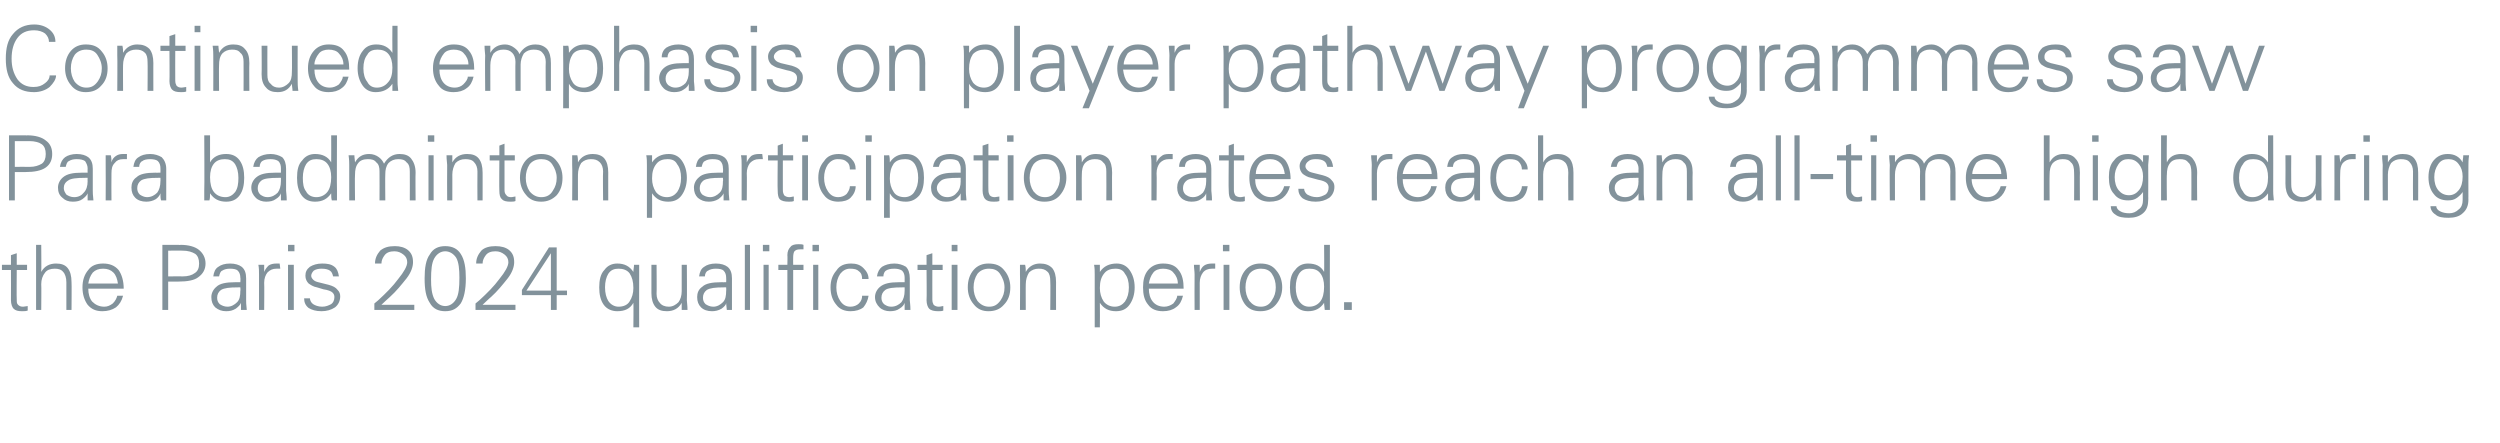 <?xml version="1.0" standalone="no"?><!DOCTYPE svg PUBLIC "-//W3C//DTD SVG 1.1//EN" "http://www.w3.org/Graphics/SVG/1.1/DTD/svg11.dtd"><svg xmlns="http://www.w3.org/2000/svg" version="1.1" width="388px" height="68.7px" viewBox="0 -4 388 68.7" style="top:-4px">  <desc>Continued emphasis on player pathway programmes saw Para badminton participation rates reach an all time high during ...</desc>  <defs/>  <g id="Polygon91359">    <path d="M 0.3 37.9 L 0.3 37.1 L 1.7 37.1 L 1.7 35.6 L 2.6 35.3 L 2.6 37.1 L 4.2 37.1 L 4.2 37.9 L 2.6 37.9 C 2.6 37.9 2.56 42.52 2.6 42.5 C 2.6 42.9 2.6 43.1 2.8 43.3 C 3 43.5 3.2 43.6 3.6 43.6 C 3.8 43.6 4.1 43.5 4.3 43.5 C 4.3 43.5 4.3 44.2 4.3 44.2 C 4 44.3 3.8 44.3 3.4 44.3 C 2.8 44.3 2.4 44.2 2.1 43.9 C 1.9 43.7 1.7 43.2 1.7 42.6 C 1.72 42.59 1.7 37.9 1.7 37.9 L 0.3 37.9 Z M 5.6 34 L 6.4 34 C 6.4 34 6.44 38.2 6.4 38.2 C 6.9 37.3 7.7 36.9 8.7 36.9 C 9.5 36.9 10.1 37.1 10.5 37.6 C 10.9 38.1 11.1 38.8 11.1 39.8 C 11.14 39.77 11.1 44.1 11.1 44.1 L 10.3 44.1 C 10.3 44.1 10.3 39.78 10.3 39.8 C 10.3 39.1 10.1 38.5 9.8 38.2 C 9.5 37.8 9 37.7 8.5 37.7 C 7.8 37.7 7.3 37.9 7 38.3 C 6.6 38.8 6.4 39.4 6.4 40.1 C 6.44 40.06 6.4 44.1 6.4 44.1 L 5.6 44.1 L 5.6 34 Z M 13.7 40.8 C 13.7 41.6 13.9 42.3 14.3 42.8 C 14.8 43.3 15.4 43.6 16.2 43.6 C 16.7 43.6 17.1 43.4 17.5 43.1 C 17.9 42.7 18.1 42.3 18.2 41.9 C 18.2 41.9 19.1 41.9 19.1 41.9 C 18.9 42.7 18.5 43.3 18 43.7 C 17.4 44.1 16.7 44.3 15.9 44.3 C 14.9 44.3 14.2 44 13.6 43.3 C 13.1 42.6 12.8 41.7 12.8 40.6 C 12.8 39.5 13.1 38.6 13.7 37.9 C 14.2 37.2 15 36.9 16 36.9 C 17 36.9 17.8 37.2 18.4 37.9 C 18.9 38.6 19.2 39.6 19.2 40.8 C 19.2 40.8 13.7 40.8 13.7 40.8 Z M 14.4 38.3 C 14 38.8 13.8 39.4 13.7 40 C 13.7 40 18.3 40 18.3 40 C 18.2 39.3 18 38.7 17.6 38.3 C 17.2 37.9 16.7 37.7 16 37.7 C 15.3 37.7 14.8 37.9 14.4 38.3 C 14.4 38.3 14.4 38.3 14.4 38.3 Z M 25.2 34 L 27.7 34 C 27.7 34 27.99 34.05 28 34 C 29.3 34 30.3 34.3 30.9 34.8 C 31.5 35.3 31.9 36 31.9 36.9 C 31.9 37.8 31.5 38.5 30.8 39 C 30.2 39.5 29.1 39.7 27.7 39.7 C 27.73 39.71 26.1 39.7 26.1 39.7 L 26.1 44.1 L 25.2 44.1 L 25.2 34 Z M 26.1 34.9 L 26.1 38.9 C 26.1 38.9 28.35 38.87 28.3 38.9 C 29.2 38.9 29.8 38.7 30.2 38.4 C 30.7 38.1 30.9 37.6 30.9 36.9 C 30.9 36.2 30.7 35.7 30.3 35.4 C 29.8 35.1 29.2 34.9 28.3 34.9 C 28.35 34.89 26.1 34.9 26.1 34.9 Z M 33.1 38.9 C 33.2 38.2 33.4 37.7 33.9 37.4 C 34.3 37.1 34.9 36.9 35.7 36.9 C 36.5 36.9 37.1 37.1 37.5 37.4 C 38 37.8 38.2 38.4 38.2 39.2 C 38.2 39.2 38.2 42.6 38.2 42.6 C 38.2 42.8 38.2 43.3 38.3 44.1 C 38.3 44.1 37.4 44.1 37.4 44.1 C 37.4 43.8 37.4 43.4 37.4 43 C 37.3 43.3 37 43.6 36.6 43.9 C 36.1 44.2 35.7 44.3 35.1 44.3 C 34.4 44.3 33.9 44.1 33.4 43.7 C 33 43.3 32.8 42.8 32.8 42.1 C 32.8 41.5 33.1 40.9 33.6 40.5 C 34.1 40 35.1 39.8 36.5 39.8 C 36.49 39.81 37.3 39.8 37.3 39.8 C 37.3 39.8 37.35 39.13 37.3 39.1 C 37.3 38.7 37.2 38.3 36.9 38 C 36.7 37.8 36.3 37.7 35.7 37.7 C 35.2 37.7 34.8 37.8 34.5 38 C 34.2 38.1 34.1 38.5 34 38.9 C 34 38.9 33.1 38.9 33.1 38.9 Z M 37.3 40.6 C 37.3 40.6 36.94 40.58 36.9 40.6 C 35.6 40.6 34.8 40.7 34.3 41 C 33.9 41.3 33.7 41.7 33.7 42.2 C 33.7 42.6 33.8 42.9 34.1 43.2 C 34.4 43.4 34.8 43.6 35.3 43.6 C 35.9 43.6 36.4 43.3 36.8 42.9 C 37.2 42.5 37.3 41.9 37.3 41.1 C 37.35 41.14 37.3 40.6 37.3 40.6 Z M 42.9 36.9 C 43.1 36.9 43.3 36.9 43.4 36.9 C 43.4 36.9 43.5 37.7 43.5 37.7 C 43.3 37.7 43.1 37.7 42.9 37.7 C 42.3 37.7 41.9 37.9 41.5 38.3 C 41.2 38.7 41 39.2 41 39.9 C 41.04 39.93 41 44.1 41 44.1 L 40.2 44.1 C 40.2 44.1 40.2 38.61 40.2 38.6 C 40.2 38.1 40.2 37.6 40.1 37.1 C 40.1 37.1 41 37.1 41 37.1 C 41 37.5 41 37.9 41 38.2 C 41.2 37.7 41.5 37.4 41.7 37.2 C 42 37 42.4 36.9 42.9 36.9 C 42.9 36.9 42.9 36.9 42.9 36.9 Z M 44.7 37.1 L 45.6 37.1 L 45.6 44.1 L 44.7 44.1 L 44.7 37.1 Z M 44.7 34 L 45.7 34 L 45.7 35 L 44.7 35 L 44.7 34 Z M 48.1 42.3 C 48.1 42.6 48.3 43 48.6 43.2 C 48.9 43.4 49.4 43.6 50 43.6 C 50.6 43.6 51 43.4 51.4 43.2 C 51.7 43 51.9 42.6 51.9 42.1 C 51.9 41.8 51.8 41.6 51.6 41.4 C 51.4 41.2 50.9 41 50.2 40.9 C 50.2 40.9 49.2 40.6 49.2 40.6 C 48.6 40.5 48.2 40.2 47.9 40 C 47.6 39.7 47.4 39.3 47.4 38.8 C 47.4 38.2 47.6 37.8 48.1 37.4 C 48.6 37.1 49.2 36.9 50 36.9 C 50.8 36.9 51.4 37 51.9 37.4 C 52.3 37.7 52.5 38.2 52.6 38.9 C 52.6 38.9 51.7 38.9 51.7 38.9 C 51.6 38.5 51.5 38.2 51.2 38 C 50.9 37.8 50.5 37.7 49.9 37.7 C 49.4 37.7 49 37.8 48.7 38 C 48.5 38.2 48.3 38.5 48.3 38.8 C 48.3 39 48.4 39.2 48.6 39.4 C 48.8 39.6 49 39.7 49.4 39.8 C 49.4 39.8 51 40.2 51 40.2 C 51.7 40.4 52.1 40.6 52.4 41 C 52.7 41.3 52.8 41.6 52.8 42 C 52.8 42.7 52.5 43.3 52 43.7 C 51.4 44.1 50.7 44.3 49.9 44.3 C 49 44.3 48.4 44.1 47.9 43.8 C 47.4 43.4 47.2 42.9 47.2 42.3 C 47.2 42.3 48.1 42.3 48.1 42.3 Z M 58.1 43.1 C 58.1 43.1 58.67 42.64 58.7 42.6 C 59.9 41.5 61 40.4 61.8 39.3 C 62.7 38.2 63.2 37.3 63.2 36.7 C 63.2 36.2 63 35.8 62.6 35.5 C 62.2 35.2 61.8 35 61.2 35 C 60.5 35 60 35.2 59.7 35.6 C 59.4 36 59.2 36.4 59.2 36.9 C 59.2 36.9 58.2 36.9 58.2 36.9 C 58.2 36.1 58.5 35.5 59 34.9 C 59.6 34.4 60.3 34.2 61.3 34.2 C 62.1 34.2 62.8 34.4 63.3 34.8 C 63.9 35.3 64.1 35.9 64.1 36.7 C 64.1 37.4 63.8 38.3 63.1 39.2 C 62.3 40.2 61.5 41.2 60.5 42.1 C 60.5 42.07 59.2 43.3 59.2 43.3 L 64.3 43.3 L 64.3 44.1 L 58.1 44.1 L 58.1 43.1 Z M 66.7 43 C 66.1 42.1 65.9 40.9 65.9 39.2 C 65.9 37.6 66.1 36.3 66.7 35.5 C 67.2 34.6 68 34.2 69.1 34.2 C 70.2 34.2 71 34.6 71.5 35.4 C 72.1 36.3 72.3 37.6 72.3 39.2 C 72.3 41 72 42.3 71.5 43.1 C 70.9 43.9 70.2 44.3 69.1 44.3 C 68 44.3 67.2 43.9 66.7 43 C 66.7 43 66.7 43 66.7 43 Z M 67.4 36.1 C 67 36.8 66.9 37.9 66.9 39.4 C 66.9 40.6 67 41.6 67.4 42.4 C 67.8 43.1 68.4 43.5 69.1 43.5 C 69.8 43.5 70.4 43.1 70.8 42.4 C 71.2 41.7 71.3 40.6 71.3 39.1 C 71.3 37.8 71.2 36.7 70.8 36 C 70.4 35.4 69.8 35 69.1 35 C 68.4 35 67.8 35.4 67.4 36.1 C 67.4 36.1 67.4 36.1 67.4 36.1 Z M 73.8 43.1 C 73.8 43.1 74.37 42.64 74.4 42.6 C 75.6 41.5 76.7 40.4 77.5 39.3 C 78.4 38.2 78.9 37.3 78.9 36.7 C 78.9 36.2 78.7 35.8 78.3 35.5 C 77.9 35.2 77.5 35 76.9 35 C 76.2 35 75.7 35.2 75.4 35.6 C 75.1 36 74.9 36.4 74.9 36.9 C 74.9 36.9 73.9 36.9 73.9 36.9 C 73.9 36.1 74.2 35.5 74.7 34.9 C 75.2 34.4 76 34.2 76.9 34.2 C 77.8 34.2 78.5 34.4 79 34.8 C 79.6 35.3 79.8 35.9 79.8 36.7 C 79.8 37.4 79.5 38.3 78.8 39.2 C 78 40.2 77.2 41.2 76.2 42.1 C 76.19 42.07 74.9 43.3 74.9 43.3 L 80 43.3 L 80 44.1 L 73.8 44.1 L 73.8 43.1 Z M 81 41 L 85.2 34.4 L 86.4 34.4 L 86.4 41.1 L 88 41.1 L 88 41.8 L 86.4 41.8 L 86.4 44.1 L 85.5 44.1 L 85.5 41.8 L 81 41.8 L 81 41 Z M 81.7 41.1 L 85.5 41.1 L 85.5 35.3 L 81.7 41.1 Z M 98.3 46.8 C 98.3 46.8 98.34 43.02 98.3 43 C 97.8 43.9 97 44.3 95.8 44.3 C 95 44.3 94.2 44 93.7 43.3 C 93.2 42.6 93 41.7 93 40.6 C 93 39.5 93.2 38.5 93.8 37.9 C 94.3 37.2 95 36.9 95.8 36.9 C 96.9 36.9 97.7 37.3 98.3 38.2 C 98.3 37.8 98.4 37.5 98.4 37.1 C 98.4 37.1 99.2 37.1 99.2 37.1 C 99.2 37.6 99.2 38.1 99.2 38.6 C 99.18 38.62 99.2 46.8 99.2 46.8 L 98.3 46.8 Z M 98.3 40.7 C 98.3 39.7 98.1 39 97.7 38.4 C 97.3 37.9 96.7 37.7 96 37.7 C 95.3 37.7 94.8 37.9 94.4 38.5 C 94.1 39 93.9 39.7 93.9 40.6 C 93.9 41.5 94.1 42.2 94.4 42.7 C 94.8 43.3 95.4 43.6 96 43.6 C 96.8 43.6 97.4 43.3 97.7 42.8 C 98.1 42.2 98.3 41.5 98.3 40.7 C 98.3 40.7 98.3 40.7 98.3 40.7 Z M 101.1 37.1 L 101.9 37.1 C 101.9 37.1 101.94 41.59 101.9 41.6 C 101.9 42.2 102.1 42.7 102.4 43 C 102.7 43.4 103.2 43.6 103.8 43.6 C 104.4 43.6 104.9 43.3 105.3 42.9 C 105.6 42.5 105.8 41.9 105.8 41.2 C 105.8 41.16 105.8 37.1 105.8 37.1 L 106.6 37.1 C 106.6 37.1 106.64 42.61 106.6 42.6 C 106.6 42.9 106.7 43.4 106.7 44.1 C 106.7 44.1 105.8 44.1 105.8 44.1 C 105.8 43.7 105.8 43.4 105.8 43 C 105.3 43.9 104.5 44.3 103.5 44.3 C 102.7 44.3 102.1 44.1 101.7 43.6 C 101.3 43.1 101.1 42.4 101.1 41.5 C 101.1 41.45 101.1 37.1 101.1 37.1 Z M 108.5 38.9 C 108.6 38.2 108.8 37.7 109.3 37.4 C 109.7 37.1 110.3 36.9 111.1 36.9 C 111.9 36.9 112.5 37.1 112.9 37.4 C 113.4 37.8 113.6 38.4 113.6 39.2 C 113.6 39.2 113.6 42.6 113.6 42.6 C 113.6 42.8 113.6 43.3 113.6 44.1 C 113.6 44.1 112.8 44.1 112.8 44.1 C 112.8 43.8 112.7 43.4 112.7 43 C 112.7 43.3 112.4 43.6 112 43.9 C 111.5 44.2 111 44.3 110.5 44.3 C 109.8 44.3 109.2 44.1 108.8 43.7 C 108.4 43.3 108.2 42.8 108.2 42.1 C 108.2 41.5 108.4 40.9 109 40.5 C 109.5 40 110.5 39.8 111.9 39.8 C 111.88 39.81 112.7 39.8 112.7 39.8 C 112.7 39.8 112.73 39.13 112.7 39.1 C 112.7 38.7 112.6 38.3 112.3 38 C 112.1 37.8 111.7 37.7 111.1 37.7 C 110.6 37.7 110.2 37.8 109.9 38 C 109.6 38.1 109.4 38.5 109.4 38.9 C 109.4 38.9 108.5 38.9 108.5 38.9 Z M 112.7 40.6 C 112.7 40.6 112.33 40.58 112.3 40.6 C 111 40.6 110.2 40.7 109.7 41 C 109.3 41.3 109.1 41.7 109.1 42.2 C 109.1 42.6 109.2 42.9 109.5 43.2 C 109.8 43.4 110.2 43.6 110.7 43.6 C 111.3 43.6 111.8 43.3 112.2 42.9 C 112.6 42.5 112.7 41.9 112.7 41.1 C 112.73 41.14 112.7 40.6 112.7 40.6 Z M 115.6 44.1 L 115.6 34 L 116.4 34 L 116.4 44.1 L 115.6 44.1 Z M 118.5 37.1 L 119.3 37.1 L 119.3 44.1 L 118.5 44.1 L 118.5 37.1 Z M 118.4 34 L 119.4 34 L 119.4 35 L 118.4 35 L 118.4 34 Z M 120.8 37.1 L 122.2 37.1 C 122.2 37.1 122.24 35.61 122.2 35.6 C 122.2 35 122.4 34.6 122.7 34.3 C 122.9 34 123.4 33.9 123.9 33.9 C 124.2 33.9 124.5 33.9 124.7 34 C 124.7 34 124.7 34.7 124.7 34.7 C 124.5 34.7 124.4 34.7 124.2 34.7 C 123.7 34.7 123.5 34.8 123.3 35 C 123.2 35.1 123.1 35.5 123.1 35.9 C 123.08 35.9 123.1 37.1 123.1 37.1 L 124.7 37.1 L 124.7 37.9 L 123.1 37.9 L 123.1 44.1 L 122.2 44.1 L 122.2 37.9 L 120.8 37.9 L 120.8 37.1 Z M 126.2 37.1 L 127 37.1 L 127 44.1 L 126.2 44.1 L 126.2 37.1 Z M 126.1 34 L 127.1 34 L 127.1 35 L 126.1 35 L 126.1 34 Z M 133.3 43.1 C 133.7 42.7 133.8 42.3 133.8 41.9 C 133.8 41.9 134.8 41.9 134.8 41.9 C 134.7 42.6 134.4 43.2 134 43.7 C 133.5 44.1 132.8 44.3 132 44.3 C 131.1 44.3 130.3 44 129.8 43.3 C 129.2 42.6 128.9 41.7 128.9 40.6 C 128.9 39.5 129.2 38.7 129.8 38 C 130.3 37.2 131.1 36.9 132.1 36.9 C 132.9 36.9 133.5 37.1 134 37.6 C 134.5 38.1 134.8 38.6 134.8 39.3 C 134.8 39.3 133.8 39.3 133.8 39.3 C 133.8 38.8 133.7 38.4 133.3 38.1 C 133 37.8 132.6 37.7 131.9 37.7 C 131.3 37.7 130.8 38 130.4 38.5 C 130 39.1 129.8 39.8 129.8 40.6 C 129.8 41.4 130 42.1 130.4 42.7 C 130.8 43.3 131.3 43.6 132 43.6 C 132.5 43.6 133 43.4 133.3 43.1 C 133.3 43.1 133.3 43.1 133.3 43.1 Z M 136.1 38.9 C 136.2 38.2 136.5 37.7 136.9 37.4 C 137.4 37.1 138 36.9 138.8 36.9 C 139.5 36.9 140.1 37.1 140.6 37.4 C 141 37.8 141.2 38.4 141.2 39.2 C 141.2 39.2 141.2 42.6 141.2 42.6 C 141.2 42.8 141.3 43.3 141.3 44.1 C 141.3 44.1 140.4 44.1 140.4 44.1 C 140.4 43.8 140.4 43.4 140.4 43 C 140.3 43.3 140.1 43.6 139.6 43.9 C 139.2 44.2 138.7 44.3 138.1 44.3 C 137.5 44.3 136.9 44.1 136.5 43.7 C 136.1 43.3 135.8 42.8 135.8 42.1 C 135.8 41.5 136.1 40.9 136.6 40.5 C 137.2 40 138.1 39.8 139.5 39.8 C 139.54 39.81 140.4 39.8 140.4 39.8 C 140.4 39.8 140.4 39.13 140.4 39.1 C 140.4 38.7 140.3 38.3 140 38 C 139.7 37.8 139.3 37.7 138.8 37.7 C 138.2 37.7 137.8 37.8 137.5 38 C 137.3 38.1 137.1 38.5 137.1 38.9 C 137.1 38.9 136.1 38.9 136.1 38.9 Z M 140.4 40.6 C 140.4 40.6 139.99 40.58 140 40.6 C 138.7 40.6 137.8 40.7 137.4 41 C 137 41.3 136.8 41.7 136.8 42.2 C 136.8 42.6 136.9 42.9 137.2 43.2 C 137.5 43.4 137.8 43.6 138.3 43.6 C 139 43.6 139.5 43.3 139.9 42.9 C 140.2 42.5 140.4 41.9 140.4 41.1 C 140.4 41.14 140.4 40.6 140.4 40.6 Z M 142.4 37.9 L 142.4 37.1 L 143.8 37.1 L 143.8 35.6 L 144.7 35.3 L 144.7 37.1 L 146.3 37.1 L 146.3 37.9 L 144.7 37.9 C 144.7 37.9 144.69 42.52 144.7 42.5 C 144.7 42.9 144.8 43.1 144.9 43.3 C 145.1 43.5 145.4 43.6 145.7 43.6 C 146 43.6 146.2 43.5 146.4 43.5 C 146.4 43.5 146.4 44.2 146.4 44.2 C 146.2 44.3 145.9 44.3 145.6 44.3 C 145 44.3 144.5 44.2 144.2 43.9 C 144 43.7 143.8 43.2 143.8 42.6 C 143.85 42.59 143.8 37.9 143.8 37.9 L 142.4 37.9 Z M 147.7 37.1 L 148.6 37.1 L 148.6 44.1 L 147.7 44.1 L 147.7 37.1 Z M 147.7 34 L 148.6 34 L 148.6 35 L 147.7 35 L 147.7 34 Z M 151.1 43.2 C 150.5 42.5 150.2 41.6 150.2 40.6 C 150.2 39.5 150.5 38.6 151.1 37.9 C 151.7 37.2 152.5 36.9 153.4 36.9 C 154.5 36.9 155.3 37.2 155.9 38 C 156.5 38.7 156.8 39.6 156.8 40.6 C 156.8 41.7 156.5 42.6 155.8 43.3 C 155.2 44 154.4 44.3 153.4 44.3 C 152.5 44.3 151.7 44 151.1 43.2 C 151.1 43.2 151.1 43.2 151.1 43.2 Z M 151.7 38.5 C 151.3 39.1 151.1 39.8 151.1 40.6 C 151.1 41.4 151.3 42.1 151.7 42.7 C 152.2 43.3 152.8 43.6 153.5 43.6 C 154.3 43.6 154.8 43.3 155.3 42.6 C 155.7 42 155.9 41.4 155.9 40.6 C 155.9 39.8 155.6 39.1 155.2 38.5 C 154.8 37.9 154.2 37.7 153.5 37.7 C 152.7 37.7 152.1 38 151.7 38.5 C 151.7 38.5 151.7 38.5 151.7 38.5 Z M 159.2 44.1 L 158.3 44.1 C 158.3 44.1 158.34 38.61 158.3 38.6 C 158.3 38.3 158.3 37.8 158.3 37.1 C 158.3 37.1 159.1 37.1 159.1 37.1 C 159.2 37.5 159.2 37.9 159.2 38.2 C 159.7 37.3 160.5 36.9 161.4 36.9 C 162.2 36.9 162.8 37.1 163.3 37.6 C 163.7 38.1 163.9 38.8 163.9 39.8 C 163.89 39.77 163.9 44.1 163.9 44.1 L 163 44.1 C 163 44.1 163.05 39.63 163 39.6 C 163 39 162.9 38.5 162.6 38.2 C 162.2 37.8 161.8 37.7 161.2 37.7 C 160.6 37.7 160.1 37.9 159.7 38.3 C 159.4 38.8 159.2 39.4 159.2 40.1 C 159.18 40.06 159.2 44.1 159.2 44.1 Z M 170.7 37.1 C 170.7 37.5 170.7 37.8 170.7 38.2 C 171.3 37.3 172.2 36.9 173.3 36.9 C 174.1 36.9 174.8 37.2 175.3 37.9 C 175.8 38.6 176.1 39.5 176.1 40.6 C 176.1 41.7 175.8 42.6 175.3 43.3 C 174.8 44 174.1 44.3 173.2 44.3 C 172.1 44.3 171.3 43.9 170.7 43 C 170.73 43.02 170.7 46.8 170.7 46.8 L 169.9 46.8 C 169.9 46.8 169.89 38.63 169.9 38.6 C 169.9 38.1 169.9 37.6 169.8 37.1 C 169.82 37.11 170.7 37.1 170.7 37.1 C 170.7 37.1 170.69 37.11 170.7 37.1 Z M 171.4 38.4 C 170.9 39 170.7 39.7 170.7 40.7 C 170.7 41.5 170.9 42.2 171.3 42.8 C 171.7 43.3 172.3 43.6 173 43.6 C 173.7 43.6 174.2 43.3 174.6 42.8 C 175 42.2 175.2 41.5 175.2 40.6 C 175.2 39.7 175 39 174.6 38.5 C 174.3 37.9 173.8 37.7 173.1 37.7 C 172.4 37.7 171.8 37.9 171.4 38.4 C 171.4 38.4 171.4 38.4 171.4 38.4 Z M 178.3 40.8 C 178.3 41.6 178.5 42.3 178.9 42.8 C 179.3 43.3 179.9 43.6 180.7 43.6 C 181.2 43.6 181.7 43.4 182.1 43.1 C 182.4 42.7 182.7 42.3 182.7 41.9 C 182.7 41.9 183.6 41.9 183.6 41.9 C 183.4 42.7 183.1 43.3 182.5 43.7 C 182 44.1 181.3 44.3 180.5 44.3 C 179.5 44.3 178.7 44 178.2 43.3 C 177.6 42.6 177.4 41.7 177.4 40.6 C 177.4 39.5 177.6 38.6 178.2 37.9 C 178.8 37.2 179.6 36.9 180.5 36.9 C 181.6 36.9 182.4 37.2 182.9 37.9 C 183.5 38.6 183.7 39.6 183.7 40.8 C 183.7 40.8 178.3 40.8 178.3 40.8 Z M 179 38.3 C 178.6 38.8 178.4 39.4 178.3 40 C 178.3 40 182.8 40 182.8 40 C 182.8 39.3 182.5 38.7 182.1 38.3 C 181.8 37.9 181.2 37.7 180.5 37.7 C 179.9 37.7 179.3 37.9 179 38.3 C 179 38.3 179 38.3 179 38.3 Z M 188.1 36.9 C 188.3 36.9 188.5 36.9 188.6 36.9 C 188.6 36.9 188.6 37.7 188.6 37.7 C 188.4 37.7 188.2 37.7 188.1 37.7 C 187.5 37.7 187 37.9 186.7 38.3 C 186.4 38.7 186.2 39.2 186.2 39.9 C 186.21 39.93 186.2 44.1 186.2 44.1 L 185.4 44.1 C 185.4 44.1 185.37 38.61 185.4 38.6 C 185.4 38.1 185.3 37.6 185.3 37.1 C 185.3 37.1 186.2 37.1 186.2 37.1 C 186.2 37.5 186.2 37.9 186.2 38.2 C 186.4 37.7 186.6 37.4 186.9 37.2 C 187.2 37 187.6 36.9 188.1 36.9 C 188.1 36.9 188.1 36.9 188.1 36.9 Z M 189.9 37.1 L 190.8 37.1 L 190.8 44.1 L 189.9 44.1 L 189.9 37.1 Z M 189.8 34 L 190.8 34 L 190.8 35 L 189.8 35 L 189.8 34 Z M 193.2 43.2 C 192.7 42.5 192.4 41.6 192.4 40.6 C 192.4 39.5 192.7 38.6 193.3 37.9 C 193.9 37.2 194.7 36.9 195.6 36.9 C 196.7 36.9 197.5 37.2 198.1 38 C 198.7 38.7 199 39.6 199 40.6 C 199 41.7 198.6 42.6 198 43.3 C 197.4 44 196.6 44.3 195.6 44.3 C 194.6 44.3 193.8 44 193.2 43.2 C 193.2 43.2 193.2 43.2 193.2 43.2 Z M 193.9 38.5 C 193.5 39.1 193.3 39.8 193.3 40.6 C 193.3 41.4 193.5 42.1 193.9 42.7 C 194.4 43.3 194.9 43.6 195.7 43.6 C 196.4 43.6 197 43.3 197.4 42.6 C 197.8 42 198 41.4 198 40.6 C 198 39.8 197.8 39.1 197.4 38.5 C 197 37.9 196.4 37.7 195.7 37.7 C 194.9 37.7 194.3 38 193.9 38.5 C 193.9 38.5 193.9 38.5 193.9 38.5 Z M 203 36.9 C 204.2 36.9 205 37.3 205.5 38.2 C 205.54 38.2 205.5 34 205.5 34 L 206.4 34 C 206.4 34 206.38 42.62 206.4 42.6 C 206.4 42.8 206.4 43.3 206.4 44.1 C 206.4 44.1 205.6 44.1 205.6 44.1 C 205.6 43.8 205.5 43.4 205.5 43 C 204.9 43.9 204.1 44.3 203 44.3 C 202.1 44.3 201.5 44 200.9 43.3 C 200.4 42.6 200.2 41.7 200.2 40.6 C 200.2 39.4 200.4 38.5 201 37.9 C 201.5 37.2 202.2 36.9 203 36.9 C 203 36.9 203 36.9 203 36.9 Z M 204.9 42.8 C 205.3 42.3 205.5 41.5 205.5 40.5 C 205.5 39.6 205.3 38.9 204.9 38.4 C 204.5 37.9 204 37.7 203.2 37.7 C 202.5 37.7 202 37.9 201.6 38.5 C 201.3 39 201.1 39.7 201.1 40.6 C 201.1 41.5 201.3 42.2 201.6 42.7 C 202 43.3 202.5 43.6 203.2 43.6 C 203.9 43.6 204.5 43.3 204.9 42.8 C 204.9 42.8 204.9 42.8 204.9 42.8 Z M 208.6 42.9 L 209.8 42.9 L 209.8 44.1 L 208.6 44.1 L 208.6 42.9 Z " stroke="none" fill="#82929b"/>  </g>  <g id="Polygon91358">    <path d="M 1.4 17 L 4 17 C 4 17 4.22 17.05 4.2 17 C 5.5 17 6.5 17.3 7.1 17.8 C 7.8 18.3 8.1 19 8.1 19.9 C 8.1 20.8 7.8 21.5 7.1 22 C 6.4 22.5 5.3 22.7 4 22.7 C 3.96 22.71 2.3 22.7 2.3 22.7 L 2.3 27.1 L 1.4 27.1 L 1.4 17 Z M 2.3 17.9 L 2.3 21.9 C 2.3 21.9 4.58 21.87 4.6 21.9 C 5.4 21.9 6 21.7 6.5 21.4 C 6.9 21.1 7.1 20.6 7.1 19.9 C 7.1 19.2 6.9 18.7 6.5 18.4 C 6.1 18.1 5.4 17.9 4.6 17.9 C 4.58 17.89 2.3 17.9 2.3 17.9 Z M 9.3 21.9 C 9.4 21.2 9.7 20.7 10.1 20.4 C 10.5 20.1 11.2 19.9 11.9 19.9 C 12.7 19.9 13.3 20.1 13.7 20.4 C 14.2 20.8 14.4 21.4 14.4 22.2 C 14.4 22.2 14.4 25.6 14.4 25.6 C 14.4 25.8 14.4 26.3 14.5 27.1 C 14.5 27.1 13.6 27.1 13.6 27.1 C 13.6 26.8 13.6 26.4 13.6 26 C 13.5 26.3 13.2 26.6 12.8 26.9 C 12.4 27.2 11.9 27.3 11.3 27.3 C 10.6 27.3 10.1 27.1 9.7 26.7 C 9.2 26.3 9 25.8 9 25.1 C 9 24.5 9.3 23.9 9.8 23.5 C 10.4 23 11.3 22.8 12.7 22.8 C 12.72 22.81 13.6 22.8 13.6 22.8 C 13.6 22.8 13.58 22.13 13.6 22.1 C 13.6 21.7 13.4 21.3 13.2 21 C 12.9 20.8 12.5 20.7 11.9 20.7 C 11.4 20.7 11 20.8 10.7 21 C 10.4 21.1 10.3 21.5 10.2 21.9 C 10.2 21.9 9.3 21.9 9.3 21.9 Z M 13.6 23.6 C 13.6 23.6 13.17 23.58 13.2 23.6 C 11.9 23.6 11 23.7 10.6 24 C 10.1 24.3 9.9 24.7 9.9 25.2 C 9.9 25.6 10.1 25.9 10.3 26.2 C 10.6 26.4 11 26.6 11.5 26.6 C 12.2 26.6 12.7 26.3 13 25.9 C 13.4 25.5 13.6 24.9 13.6 24.1 C 13.58 24.14 13.6 23.6 13.6 23.6 Z M 19.1 19.9 C 19.4 19.9 19.6 19.9 19.7 19.9 C 19.7 19.9 19.7 20.7 19.7 20.7 C 19.5 20.7 19.3 20.7 19.1 20.7 C 18.5 20.7 18.1 20.9 17.8 21.3 C 17.4 21.7 17.3 22.2 17.3 22.9 C 17.27 22.93 17.3 27.1 17.3 27.1 L 16.4 27.1 C 16.4 27.1 16.43 21.61 16.4 21.6 C 16.4 21.1 16.4 20.6 16.4 20.1 C 16.4 20.1 17.2 20.1 17.2 20.1 C 17.3 20.5 17.3 20.9 17.3 21.2 C 17.4 20.7 17.7 20.4 18 20.2 C 18.3 20 18.6 19.9 19.1 19.9 C 19.1 19.9 19.1 19.9 19.1 19.9 Z M 20.7 21.9 C 20.8 21.2 21 20.7 21.5 20.4 C 21.9 20.1 22.5 19.9 23.3 19.9 C 24 19.9 24.6 20.1 25.1 20.4 C 25.5 20.8 25.8 21.4 25.8 22.2 C 25.8 22.2 25.8 25.6 25.8 25.6 C 25.8 25.8 25.8 26.3 25.8 27.1 C 25.8 27.1 25 27.1 25 27.1 C 24.9 26.8 24.9 26.4 24.9 26 C 24.8 26.3 24.6 26.6 24.2 26.9 C 23.7 27.2 23.2 27.3 22.7 27.3 C 22 27.3 21.4 27.1 21 26.7 C 20.6 26.3 20.4 25.8 20.4 25.1 C 20.4 24.5 20.6 23.9 21.2 23.5 C 21.7 23 22.7 22.8 24.1 22.8 C 24.07 22.81 24.9 22.8 24.9 22.8 C 24.9 22.8 24.92 22.13 24.9 22.1 C 24.9 21.7 24.8 21.3 24.5 21 C 24.3 20.8 23.8 20.7 23.3 20.7 C 22.8 20.7 22.3 20.8 22.1 21 C 21.8 21.1 21.6 21.5 21.6 21.9 C 21.6 21.9 20.7 21.9 20.7 21.9 Z M 24.9 23.6 C 24.9 23.6 24.52 23.58 24.5 23.6 C 23.2 23.6 22.4 23.7 21.9 24 C 21.5 24.3 21.3 24.7 21.3 25.2 C 21.3 25.6 21.4 25.9 21.7 26.2 C 22 26.4 22.4 26.6 22.8 26.6 C 23.5 26.6 24 26.3 24.4 25.9 C 24.7 25.5 24.9 24.9 24.9 24.1 C 24.92 24.14 24.9 23.6 24.9 23.6 Z M 31.7 27.1 C 31.7 26.3 31.7 25.8 31.7 25.6 C 31.75 25.61 31.7 17 31.7 17 L 32.6 17 C 32.6 17 32.59 21.2 32.6 21.2 C 33.1 20.3 34 19.9 35.1 19.9 C 36 19.9 36.7 20.2 37.2 20.9 C 37.7 21.6 37.9 22.5 37.9 23.6 C 37.9 24.7 37.7 25.6 37.2 26.3 C 36.7 27 36 27.3 35.1 27.3 C 34 27.3 33.2 26.9 32.6 26 C 32.6 26.4 32.6 26.8 32.5 27.1 C 32.5 27.1 31.7 27.1 31.7 27.1 Z M 33.2 21.4 C 32.8 21.9 32.6 22.6 32.6 23.5 C 32.6 24.5 32.8 25.3 33.2 25.8 C 33.6 26.3 34.2 26.6 35 26.6 C 35.6 26.6 36.1 26.3 36.5 25.8 C 36.9 25.2 37 24.5 37 23.6 C 37 22.7 36.8 22 36.5 21.5 C 36.1 20.9 35.6 20.7 34.9 20.7 C 34.2 20.7 33.6 20.9 33.2 21.4 C 33.2 21.4 33.2 21.4 33.2 21.4 Z M 39.3 21.9 C 39.4 21.2 39.7 20.7 40.1 20.4 C 40.6 20.1 41.2 19.9 42 19.9 C 42.7 19.9 43.3 20.1 43.8 20.4 C 44.2 20.8 44.4 21.4 44.4 22.2 C 44.4 22.2 44.4 25.6 44.4 25.6 C 44.4 25.8 44.5 26.3 44.5 27.1 C 44.5 27.1 43.6 27.1 43.6 27.1 C 43.6 26.8 43.6 26.4 43.6 26 C 43.5 26.3 43.3 26.6 42.8 26.9 C 42.4 27.2 41.9 27.3 41.3 27.3 C 40.7 27.3 40.1 27.1 39.7 26.7 C 39.3 26.3 39 25.8 39 25.1 C 39 24.5 39.3 23.9 39.8 23.5 C 40.4 23 41.3 22.8 42.7 22.8 C 42.74 22.81 43.6 22.8 43.6 22.8 C 43.6 22.8 43.6 22.13 43.6 22.1 C 43.6 21.7 43.5 21.3 43.2 21 C 42.9 20.8 42.5 20.7 42 20.7 C 41.4 20.7 41 20.8 40.7 21 C 40.5 21.1 40.3 21.5 40.3 21.9 C 40.3 21.9 39.3 21.9 39.3 21.9 Z M 43.6 23.6 C 43.6 23.6 43.2 23.58 43.2 23.6 C 41.9 23.6 41 23.7 40.6 24 C 40.2 24.3 40 24.7 40 25.2 C 40 25.6 40.1 25.9 40.4 26.2 C 40.7 26.4 41 26.6 41.5 26.6 C 42.2 26.6 42.7 26.3 43.1 25.9 C 43.4 25.5 43.6 24.9 43.6 24.1 C 43.6 24.14 43.6 23.6 43.6 23.6 Z M 48.9 19.9 C 50 19.9 50.9 20.3 51.4 21.2 C 51.42 21.2 51.4 17 51.4 17 L 52.3 17 C 52.3 17 52.26 25.62 52.3 25.6 C 52.3 25.8 52.3 26.3 52.3 27.1 C 52.3 27.1 51.5 27.1 51.5 27.1 C 51.4 26.8 51.4 26.4 51.4 26 C 50.8 26.9 50 27.3 48.9 27.3 C 48 27.3 47.3 27 46.8 26.3 C 46.3 25.6 46.1 24.7 46.1 23.6 C 46.1 22.4 46.3 21.5 46.9 20.9 C 47.4 20.2 48.1 19.9 48.9 19.9 C 48.9 19.9 48.9 19.9 48.9 19.9 Z M 50.8 25.8 C 51.2 25.3 51.4 24.5 51.4 23.5 C 51.4 22.6 51.2 21.9 50.8 21.4 C 50.4 20.9 49.8 20.7 49.1 20.7 C 48.4 20.7 47.9 20.9 47.5 21.5 C 47.2 22 47 22.7 47 23.6 C 47 24.5 47.1 25.2 47.5 25.7 C 47.8 26.3 48.4 26.6 49.1 26.6 C 49.8 26.6 50.4 26.3 50.8 25.8 C 50.8 25.8 50.8 25.8 50.8 25.8 Z M 55.1 27.1 L 54.2 27.1 C 54.2 27.1 54.21 21.61 54.2 21.6 C 54.2 21.3 54.2 20.8 54.1 20.1 C 54.1 20.1 55 20.1 55 20.1 C 55 20.5 55.1 20.9 55.1 21.2 C 55.6 20.3 56.3 19.9 57.3 19.9 C 57.9 19.9 58.4 20.1 58.8 20.4 C 59.2 20.7 59.4 21 59.6 21.4 C 60.2 20.4 61 19.9 62 19.9 C 62.8 19.9 63.4 20.1 63.8 20.6 C 64.2 21.1 64.5 21.8 64.5 22.8 C 64.46 22.77 64.5 27.1 64.5 27.1 L 63.6 27.1 C 63.6 27.1 63.62 22.63 63.6 22.6 C 63.6 22 63.5 21.5 63.1 21.2 C 62.8 20.8 62.4 20.7 61.8 20.7 C 61.2 20.7 60.7 20.9 60.3 21.3 C 59.9 21.8 59.8 22.4 59.8 23 C 59.76 23.05 59.8 27.1 59.8 27.1 L 58.9 27.1 C 58.9 27.1 58.92 22.63 58.9 22.6 C 58.9 22 58.8 21.5 58.4 21.2 C 58.1 20.8 57.7 20.7 57.1 20.7 C 56.4 20.7 55.9 20.9 55.6 21.3 C 55.2 21.8 55.1 22.4 55.1 23.1 C 55.05 23.07 55.1 27.1 55.1 27.1 Z M 66.5 20.1 L 67.3 20.1 L 67.3 27.1 L 66.5 27.1 L 66.5 20.1 Z M 66.4 17 L 67.4 17 L 67.4 18 L 66.4 18 L 66.4 17 Z M 70.2 27.1 L 69.4 27.1 C 69.4 27.1 69.37 21.61 69.4 21.6 C 69.4 21.3 69.3 20.8 69.3 20.1 C 69.3 20.1 70.2 20.1 70.2 20.1 C 70.2 20.5 70.2 20.9 70.2 21.2 C 70.7 20.3 71.5 19.9 72.5 19.9 C 73.3 19.9 73.9 20.1 74.3 20.6 C 74.7 21.1 74.9 21.8 74.9 22.8 C 74.91 22.77 74.9 27.1 74.9 27.1 L 74.1 27.1 C 74.1 27.1 74.07 22.63 74.1 22.6 C 74.1 22 73.9 21.5 73.6 21.2 C 73.3 20.8 72.8 20.7 72.2 20.7 C 71.6 20.7 71.1 20.9 70.7 21.3 C 70.4 21.8 70.2 22.4 70.2 23.1 C 70.21 23.06 70.2 27.1 70.2 27.1 Z M 76 20.9 L 76 20.1 L 77.5 20.1 L 77.5 18.6 L 78.3 18.3 L 78.3 20.1 L 79.9 20.1 L 79.9 20.9 L 78.3 20.9 C 78.3 20.9 78.3 25.52 78.3 25.5 C 78.3 25.9 78.4 26.1 78.6 26.3 C 78.7 26.5 79 26.6 79.3 26.6 C 79.6 26.6 79.8 26.5 80 26.5 C 80 26.5 80 27.2 80 27.2 C 79.8 27.3 79.5 27.3 79.2 27.3 C 78.6 27.3 78.1 27.2 77.9 26.9 C 77.6 26.7 77.5 26.2 77.5 25.6 C 77.46 25.59 77.5 20.9 77.5 20.9 L 76 20.9 Z M 81.6 26.2 C 81 25.5 80.7 24.6 80.7 23.6 C 80.7 22.5 81 21.6 81.6 20.9 C 82.2 20.2 83 19.9 84 19.9 C 85 19.9 85.8 20.2 86.4 21 C 87 21.7 87.3 22.6 87.3 23.6 C 87.3 24.7 87 25.6 86.4 26.3 C 85.7 27 84.9 27.3 84 27.3 C 83 27.3 82.2 27 81.6 26.2 C 81.6 26.2 81.6 26.2 81.6 26.2 Z M 82.2 21.5 C 81.8 22.1 81.6 22.8 81.6 23.6 C 81.6 24.4 81.8 25.1 82.2 25.7 C 82.7 26.3 83.3 26.6 84 26.6 C 84.8 26.6 85.4 26.3 85.8 25.6 C 86.2 25 86.4 24.4 86.4 23.6 C 86.4 22.8 86.1 22.1 85.7 21.5 C 85.3 20.9 84.7 20.7 84 20.7 C 83.2 20.7 82.6 21 82.2 21.5 C 82.2 21.5 82.2 21.5 82.2 21.5 Z M 89.7 27.1 L 88.8 27.1 C 88.8 27.1 88.85 21.61 88.8 21.6 C 88.8 21.3 88.8 20.8 88.8 20.1 C 88.8 20.1 89.6 20.1 89.6 20.1 C 89.7 20.5 89.7 20.9 89.7 21.2 C 90.2 20.3 91 19.9 92 19.9 C 92.7 19.9 93.4 20.1 93.8 20.6 C 94.2 21.1 94.4 21.8 94.4 22.8 C 94.39 22.77 94.4 27.1 94.4 27.1 L 93.6 27.1 C 93.6 27.1 93.55 22.63 93.6 22.6 C 93.6 22 93.4 21.5 93.1 21.2 C 92.7 20.8 92.3 20.7 91.7 20.7 C 91.1 20.7 90.6 20.9 90.2 21.3 C 89.9 21.8 89.7 22.4 89.7 23.1 C 89.69 23.06 89.7 27.1 89.7 27.1 Z M 101.2 20.1 C 101.2 20.5 101.2 20.8 101.2 21.2 C 101.8 20.3 102.7 19.9 103.8 19.9 C 104.6 19.9 105.3 20.2 105.8 20.9 C 106.3 21.6 106.6 22.5 106.6 23.6 C 106.6 24.7 106.3 25.6 105.8 26.3 C 105.3 27 104.6 27.3 103.7 27.3 C 102.6 27.3 101.8 26.9 101.2 26 C 101.23 26.02 101.2 29.8 101.2 29.8 L 100.4 29.8 C 100.4 29.8 100.39 21.63 100.4 21.6 C 100.4 21.1 100.4 20.6 100.3 20.1 C 100.32 20.11 101.2 20.1 101.2 20.1 C 101.2 20.1 101.19 20.11 101.2 20.1 Z M 101.9 21.4 C 101.4 22 101.2 22.7 101.2 23.7 C 101.2 24.5 101.4 25.2 101.8 25.8 C 102.2 26.3 102.8 26.6 103.5 26.6 C 104.2 26.6 104.7 26.3 105.1 25.8 C 105.5 25.2 105.7 24.5 105.7 23.6 C 105.7 22.7 105.5 22 105.1 21.5 C 104.8 20.9 104.3 20.7 103.6 20.7 C 102.9 20.7 102.3 20.9 101.9 21.4 C 101.9 21.4 101.9 21.4 101.9 21.4 Z M 108 21.9 C 108.1 21.2 108.3 20.7 108.8 20.4 C 109.2 20.1 109.8 19.9 110.6 19.9 C 111.4 19.9 112 20.1 112.4 20.4 C 112.9 20.8 113.1 21.4 113.1 22.2 C 113.1 22.2 113.1 25.6 113.1 25.6 C 113.1 25.8 113.1 26.3 113.2 27.1 C 113.2 27.1 112.3 27.1 112.3 27.1 C 112.3 26.8 112.3 26.4 112.3 26 C 112.2 26.3 111.9 26.6 111.5 26.9 C 111 27.2 110.5 27.3 110 27.3 C 109.3 27.3 108.8 27.1 108.3 26.7 C 107.9 26.3 107.7 25.8 107.7 25.1 C 107.7 24.5 108 23.9 108.5 23.5 C 109 23 110 22.8 111.4 22.8 C 111.39 22.81 112.2 22.8 112.2 22.8 C 112.2 22.8 112.25 22.13 112.2 22.1 C 112.2 21.7 112.1 21.3 111.8 21 C 111.6 20.8 111.2 20.7 110.6 20.7 C 110.1 20.7 109.7 20.8 109.4 21 C 109.1 21.1 109 21.5 108.9 21.9 C 108.9 21.9 108 21.9 108 21.9 Z M 112.2 23.6 C 112.2 23.6 111.84 23.58 111.8 23.6 C 110.5 23.6 109.7 23.7 109.2 24 C 108.8 24.3 108.6 24.7 108.6 25.2 C 108.6 25.6 108.7 25.9 109 26.2 C 109.3 26.4 109.7 26.6 110.2 26.6 C 110.8 26.6 111.3 26.3 111.7 25.9 C 112.1 25.5 112.2 24.9 112.2 24.1 C 112.25 24.14 112.2 23.6 112.2 23.6 Z M 117.8 19.9 C 118 19.9 118.2 19.9 118.3 19.9 C 118.3 19.9 118.4 20.7 118.4 20.7 C 118.2 20.7 118 20.7 117.8 20.7 C 117.2 20.7 116.8 20.9 116.4 21.3 C 116.1 21.7 115.9 22.2 115.9 22.9 C 115.94 22.93 115.9 27.1 115.9 27.1 L 115.1 27.1 C 115.1 27.1 115.1 21.61 115.1 21.6 C 115.1 21.1 115.1 20.6 115 20.1 C 115 20.1 115.9 20.1 115.9 20.1 C 115.9 20.5 115.9 20.9 115.9 21.2 C 116.1 20.7 116.4 20.4 116.6 20.2 C 116.9 20 117.3 19.9 117.8 19.9 C 117.8 19.9 117.8 19.9 117.8 19.9 Z M 119.2 20.9 L 119.2 20.1 L 120.7 20.1 L 120.7 18.6 L 121.5 18.3 L 121.5 20.1 L 123.1 20.1 L 123.1 20.9 L 121.5 20.9 C 121.5 20.9 121.49 25.52 121.5 25.5 C 121.5 25.9 121.6 26.1 121.7 26.3 C 121.9 26.5 122.2 26.6 122.5 26.6 C 122.8 26.6 123 26.5 123.2 26.5 C 123.2 26.5 123.2 27.2 123.2 27.2 C 123 27.3 122.7 27.3 122.4 27.3 C 121.8 27.3 121.3 27.2 121 26.9 C 120.8 26.7 120.7 26.2 120.7 25.6 C 120.65 25.59 120.7 20.9 120.7 20.9 L 119.2 20.9 Z M 124.5 20.1 L 125.4 20.1 L 125.4 27.1 L 124.5 27.1 L 124.5 20.1 Z M 124.5 17 L 125.4 17 L 125.4 18 L 124.5 18 L 124.5 17 Z M 131.4 26.1 C 131.7 25.7 131.9 25.3 131.9 24.9 C 131.9 24.9 132.8 24.9 132.8 24.9 C 132.8 25.6 132.5 26.2 132 26.7 C 131.6 27.1 130.9 27.3 130.1 27.3 C 129.2 27.3 128.4 27 127.9 26.3 C 127.3 25.6 127 24.7 127 23.6 C 127 22.5 127.3 21.7 127.9 21 C 128.4 20.2 129.2 19.9 130.2 19.9 C 130.9 19.9 131.6 20.1 132.1 20.6 C 132.6 21.1 132.8 21.6 132.8 22.3 C 132.8 22.3 131.9 22.3 131.9 22.3 C 131.9 21.8 131.8 21.4 131.4 21.1 C 131.1 20.8 130.7 20.7 130 20.7 C 129.4 20.7 128.9 21 128.5 21.5 C 128.1 22.1 127.9 22.8 127.9 23.6 C 127.9 24.4 128.1 25.1 128.5 25.7 C 128.9 26.3 129.4 26.6 130.1 26.6 C 130.6 26.6 131.1 26.4 131.4 26.1 C 131.4 26.1 131.4 26.1 131.4 26.1 Z M 134.4 20.1 L 135.2 20.1 L 135.2 27.1 L 134.4 27.1 L 134.4 20.1 Z M 134.3 17 L 135.3 17 L 135.3 18 L 134.3 18 L 134.3 17 Z M 138 20.1 C 138.1 20.5 138.1 20.8 138.1 21.2 C 138.7 20.3 139.5 19.9 140.6 19.9 C 141.5 19.9 142.2 20.2 142.7 20.9 C 143.2 21.6 143.4 22.5 143.4 23.6 C 143.4 24.7 143.2 25.6 142.7 26.3 C 142.1 27 141.4 27.3 140.6 27.3 C 139.4 27.3 138.6 26.9 138.1 26 C 138.07 26.02 138.1 29.8 138.1 29.8 L 137.2 29.8 C 137.2 29.8 137.23 21.63 137.2 21.6 C 137.2 21.1 137.2 20.6 137.2 20.1 C 137.16 20.11 138 20.1 138 20.1 C 138 20.1 138.03 20.11 138 20.1 Z M 138.7 21.4 C 138.3 22 138.1 22.7 138.1 23.7 C 138.1 24.5 138.3 25.2 138.7 25.8 C 139 26.3 139.6 26.6 140.4 26.6 C 141 26.6 141.6 26.3 141.9 25.8 C 142.3 25.2 142.5 24.5 142.5 23.6 C 142.5 22.7 142.3 22 142 21.5 C 141.6 20.9 141.1 20.7 140.5 20.7 C 139.7 20.7 139.1 20.9 138.7 21.4 C 138.7 21.4 138.7 21.4 138.7 21.4 Z M 144.8 21.9 C 144.9 21.2 145.2 20.7 145.6 20.4 C 146.1 20.1 146.7 19.9 147.5 19.9 C 148.2 19.9 148.8 20.1 149.3 20.4 C 149.7 20.8 149.9 21.4 149.9 22.2 C 149.9 22.2 149.9 25.6 149.9 25.6 C 149.9 25.8 149.9 26.3 150 27.1 C 150 27.1 149.1 27.1 149.1 27.1 C 149.1 26.8 149.1 26.4 149.1 26 C 149 26.3 148.7 26.6 148.3 26.9 C 147.9 27.2 147.4 27.3 146.8 27.3 C 146.1 27.3 145.6 27.1 145.2 26.7 C 144.7 26.3 144.5 25.8 144.5 25.1 C 144.5 24.5 144.8 23.9 145.3 23.5 C 145.9 23 146.8 22.8 148.2 22.8 C 148.23 22.81 149.1 22.8 149.1 22.8 C 149.1 22.8 149.08 22.13 149.1 22.1 C 149.1 21.7 148.9 21.3 148.7 21 C 148.4 20.8 148 20.7 147.4 20.7 C 146.9 20.7 146.5 20.8 146.2 21 C 146 21.1 145.8 21.5 145.7 21.9 C 145.7 21.9 144.8 21.9 144.8 21.9 Z M 149.1 23.6 C 149.1 23.6 148.68 23.58 148.7 23.6 C 147.4 23.6 146.5 23.7 146.1 24 C 145.7 24.3 145.4 24.7 145.4 25.2 C 145.4 25.6 145.6 25.9 145.9 26.2 C 146.1 26.4 146.5 26.6 147 26.6 C 147.7 26.6 148.2 26.3 148.5 25.9 C 148.9 25.5 149.1 24.9 149.1 24.1 C 149.08 24.14 149.1 23.6 149.1 23.6 Z M 151.1 20.9 L 151.1 20.1 L 152.5 20.1 L 152.5 18.6 L 153.4 18.3 L 153.4 20.1 L 155 20.1 L 155 20.9 L 153.4 20.9 C 153.4 20.9 153.37 25.52 153.4 25.5 C 153.4 25.9 153.5 26.1 153.6 26.3 C 153.8 26.5 154 26.6 154.4 26.6 C 154.6 26.6 154.9 26.5 155.1 26.5 C 155.1 26.5 155.1 27.2 155.1 27.2 C 154.8 27.3 154.6 27.3 154.2 27.3 C 153.6 27.3 153.2 27.2 152.9 26.9 C 152.7 26.7 152.5 26.2 152.5 25.6 C 152.53 25.59 152.5 20.9 152.5 20.9 L 151.1 20.9 Z M 156.4 20.1 L 157.3 20.1 L 157.3 27.1 L 156.4 27.1 L 156.4 20.1 Z M 156.3 17 L 157.3 17 L 157.3 18 L 156.3 18 L 156.3 17 Z M 159.7 26.2 C 159.2 25.5 158.9 24.6 158.9 23.6 C 158.9 22.5 159.2 21.6 159.8 20.9 C 160.4 20.2 161.2 19.9 162.1 19.9 C 163.2 19.9 164 20.2 164.6 21 C 165.2 21.7 165.5 22.6 165.5 23.6 C 165.5 24.7 165.1 25.6 164.5 26.3 C 163.9 27 163.1 27.3 162.1 27.3 C 161.1 27.3 160.3 27 159.7 26.2 C 159.7 26.2 159.7 26.2 159.7 26.2 Z M 160.4 21.5 C 160 22.1 159.8 22.8 159.8 23.6 C 159.8 24.4 160 25.1 160.4 25.7 C 160.9 26.3 161.4 26.6 162.2 26.6 C 162.9 26.6 163.5 26.3 163.9 25.6 C 164.3 25 164.5 24.4 164.5 23.6 C 164.5 22.8 164.3 22.1 163.9 21.5 C 163.5 20.9 162.9 20.7 162.2 20.7 C 161.4 20.7 160.8 21 160.4 21.5 C 160.4 21.5 160.4 21.5 160.4 21.5 Z M 167.9 27.1 L 167 27.1 C 167 27.1 167.03 21.61 167 21.6 C 167 21.3 167 20.8 167 20.1 C 167 20.1 167.8 20.1 167.8 20.1 C 167.9 20.5 167.9 20.9 167.9 21.2 C 168.4 20.3 169.1 19.9 170.1 19.9 C 170.9 19.9 171.5 20.1 172 20.6 C 172.4 21.1 172.6 21.8 172.6 22.8 C 172.57 22.77 172.6 27.1 172.6 27.1 L 171.7 27.1 C 171.7 27.1 171.73 22.63 171.7 22.6 C 171.7 22 171.6 21.5 171.2 21.2 C 170.9 20.8 170.5 20.7 169.9 20.7 C 169.3 20.7 168.8 20.9 168.4 21.3 C 168 21.8 167.9 22.4 167.9 23.1 C 167.87 23.06 167.9 27.1 167.9 27.1 Z M 181.4 19.9 C 181.6 19.9 181.8 19.9 182 19.9 C 182 19.9 182 20.7 182 20.7 C 181.8 20.7 181.6 20.7 181.4 20.7 C 180.8 20.7 180.4 20.9 180 21.3 C 179.7 21.7 179.5 22.2 179.5 22.9 C 179.55 22.93 179.5 27.1 179.5 27.1 L 178.7 27.1 C 178.7 27.1 178.71 21.61 178.7 21.6 C 178.7 21.1 178.7 20.6 178.6 20.1 C 178.6 20.1 179.5 20.1 179.5 20.1 C 179.5 20.5 179.5 20.9 179.5 21.2 C 179.7 20.7 180 20.4 180.3 20.2 C 180.5 20 180.9 19.9 181.4 19.9 C 181.4 19.9 181.4 19.9 181.4 19.9 Z M 183 21.9 C 183 21.2 183.3 20.7 183.7 20.4 C 184.2 20.1 184.8 19.9 185.6 19.9 C 186.3 19.9 186.9 20.1 187.4 20.4 C 187.8 20.8 188 21.4 188 22.2 C 188 22.2 188 25.6 188 25.6 C 188 25.8 188.1 26.3 188.1 27.1 C 188.1 27.1 187.2 27.1 187.2 27.1 C 187.2 26.8 187.2 26.4 187.2 26 C 187.1 26.3 186.9 26.6 186.4 26.9 C 186 27.2 185.5 27.3 184.9 27.3 C 184.3 27.3 183.7 27.1 183.3 26.7 C 182.9 26.3 182.7 25.8 182.7 25.1 C 182.7 24.5 182.9 23.9 183.4 23.5 C 184 23 184.9 22.8 186.3 22.8 C 186.35 22.81 187.2 22.8 187.2 22.8 C 187.2 22.8 187.2 22.13 187.2 22.1 C 187.2 21.7 187.1 21.3 186.8 21 C 186.5 20.8 186.1 20.7 185.6 20.7 C 185 20.7 184.6 20.8 184.3 21 C 184.1 21.1 183.9 21.5 183.9 21.9 C 183.9 21.9 183 21.9 183 21.9 Z M 187.2 23.6 C 187.2 23.6 186.8 23.58 186.8 23.6 C 185.5 23.6 184.6 23.7 184.2 24 C 183.8 24.3 183.6 24.7 183.6 25.2 C 183.6 25.6 183.7 25.9 184 26.2 C 184.3 26.4 184.6 26.6 185.1 26.6 C 185.8 26.6 186.3 26.3 186.7 25.9 C 187 25.5 187.2 24.9 187.2 24.1 C 187.2 24.14 187.2 23.6 187.2 23.6 Z M 189.2 20.9 L 189.2 20.1 L 190.7 20.1 L 190.7 18.6 L 191.5 18.3 L 191.5 20.1 L 193.1 20.1 L 193.1 20.9 L 191.5 20.9 C 191.5 20.9 191.49 25.52 191.5 25.5 C 191.5 25.9 191.6 26.1 191.7 26.3 C 191.9 26.5 192.2 26.6 192.5 26.6 C 192.8 26.6 193 26.5 193.2 26.5 C 193.2 26.5 193.2 27.2 193.2 27.2 C 193 27.3 192.7 27.3 192.4 27.3 C 191.8 27.3 191.3 27.2 191 26.9 C 190.8 26.7 190.7 26.2 190.7 25.6 C 190.65 25.59 190.7 20.9 190.7 20.9 L 189.2 20.9 Z M 194.8 23.8 C 194.8 24.6 195 25.3 195.5 25.8 C 195.9 26.3 196.5 26.6 197.3 26.6 C 197.8 26.6 198.2 26.4 198.6 26.1 C 199 25.7 199.2 25.3 199.3 24.9 C 199.3 24.9 200.2 24.9 200.2 24.9 C 200 25.7 199.6 26.3 199.1 26.7 C 198.6 27.1 197.9 27.3 197 27.3 C 196.1 27.3 195.3 27 194.7 26.3 C 194.2 25.6 193.9 24.7 193.9 23.6 C 193.9 22.5 194.2 21.6 194.8 20.9 C 195.4 20.2 196.1 19.9 197.1 19.9 C 198.1 19.9 198.9 20.2 199.5 20.9 C 200 21.6 200.3 22.6 200.3 23.8 C 200.3 23.8 194.8 23.8 194.8 23.8 Z M 195.5 21.3 C 195.1 21.8 194.9 22.4 194.9 23 C 194.9 23 199.4 23 199.4 23 C 199.3 22.3 199.1 21.7 198.7 21.3 C 198.3 20.9 197.8 20.7 197.1 20.7 C 196.4 20.7 195.9 20.9 195.5 21.3 C 195.5 21.3 195.5 21.3 195.5 21.3 Z M 202.4 25.3 C 202.4 25.6 202.6 26 202.9 26.2 C 203.3 26.4 203.7 26.6 204.4 26.6 C 204.9 26.6 205.3 26.4 205.7 26.2 C 206 26 206.2 25.6 206.2 25.1 C 206.2 24.8 206.1 24.6 205.9 24.4 C 205.7 24.2 205.2 24 204.6 23.9 C 204.6 23.9 203.5 23.6 203.5 23.6 C 202.9 23.5 202.5 23.2 202.2 23 C 201.9 22.7 201.7 22.3 201.7 21.8 C 201.7 21.2 202 20.8 202.4 20.4 C 202.9 20.1 203.5 19.9 204.4 19.9 C 205.1 19.9 205.7 20 206.2 20.4 C 206.6 20.7 206.8 21.2 206.9 21.9 C 206.9 21.9 206 21.9 206 21.9 C 205.9 21.5 205.8 21.2 205.5 21 C 205.2 20.8 204.8 20.7 204.2 20.7 C 203.7 20.7 203.3 20.8 203.1 21 C 202.8 21.2 202.6 21.5 202.6 21.8 C 202.6 22 202.7 22.2 202.9 22.4 C 203.1 22.6 203.3 22.7 203.7 22.8 C 203.7 22.8 205.3 23.2 205.3 23.2 C 206 23.4 206.4 23.6 206.7 24 C 207 24.3 207.1 24.6 207.1 25 C 207.1 25.7 206.8 26.3 206.3 26.7 C 205.7 27.1 205 27.3 204.2 27.3 C 203.3 27.3 202.7 27.1 202.2 26.8 C 201.7 26.4 201.5 25.9 201.5 25.3 C 201.5 25.3 202.4 25.3 202.4 25.3 Z M 215.5 19.9 C 215.8 19.9 216 19.9 216.1 19.9 C 216.1 19.9 216.1 20.7 216.1 20.7 C 215.9 20.7 215.7 20.7 215.6 20.7 C 215 20.7 214.5 20.9 214.2 21.3 C 213.9 21.7 213.7 22.2 213.7 22.9 C 213.7 22.93 213.7 27.1 213.7 27.1 L 212.9 27.1 C 212.9 27.1 212.86 21.61 212.9 21.6 C 212.9 21.1 212.8 20.6 212.8 20.1 C 212.8 20.1 213.7 20.1 213.7 20.1 C 213.7 20.5 213.7 20.9 213.7 21.2 C 213.9 20.7 214.1 20.4 214.4 20.2 C 214.7 20 215.1 19.9 215.5 19.9 C 215.5 19.9 215.5 19.9 215.5 19.9 Z M 217.7 23.8 C 217.7 24.6 217.9 25.3 218.3 25.8 C 218.7 26.3 219.3 26.6 220.1 26.6 C 220.6 26.6 221.1 26.4 221.5 26.1 C 221.8 25.7 222.1 25.3 222.1 24.9 C 222.1 24.9 223 24.9 223 24.9 C 222.8 25.7 222.5 26.3 221.9 26.7 C 221.4 27.1 220.7 27.3 219.9 27.3 C 218.9 27.3 218.1 27 217.6 26.3 C 217 25.6 216.8 24.7 216.8 23.6 C 216.8 22.5 217 21.6 217.6 20.9 C 218.2 20.2 219 19.9 219.9 19.9 C 221 19.9 221.8 20.2 222.3 20.9 C 222.9 21.6 223.1 22.6 223.1 23.8 C 223.1 23.8 217.7 23.8 217.7 23.8 Z M 218.4 21.3 C 218 21.8 217.8 22.4 217.7 23 C 217.7 23 222.2 23 222.2 23 C 222.2 22.3 221.9 21.7 221.6 21.3 C 221.2 20.9 220.6 20.7 219.9 20.7 C 219.3 20.7 218.7 20.9 218.4 21.3 C 218.4 21.3 218.4 21.3 218.4 21.3 Z M 224.6 21.9 C 224.7 21.2 224.9 20.7 225.4 20.4 C 225.8 20.1 226.4 19.9 227.2 19.9 C 228 19.9 228.6 20.1 229 20.4 C 229.4 20.8 229.7 21.4 229.7 22.2 C 229.7 22.2 229.7 25.6 229.7 25.6 C 229.7 25.8 229.7 26.3 229.7 27.1 C 229.7 27.1 228.9 27.1 228.9 27.1 C 228.8 26.8 228.8 26.4 228.8 26 C 228.7 26.3 228.5 26.6 228.1 26.9 C 227.6 27.2 227.1 27.3 226.6 27.3 C 225.9 27.3 225.3 27.1 224.9 26.7 C 224.5 26.3 224.3 25.8 224.3 25.1 C 224.3 24.5 224.5 23.9 225.1 23.5 C 225.6 23 226.6 22.8 228 22.8 C 227.97 22.81 228.8 22.8 228.8 22.8 C 228.8 22.8 228.83 22.13 228.8 22.1 C 228.8 21.7 228.7 21.3 228.4 21 C 228.2 20.8 227.7 20.7 227.2 20.7 C 226.7 20.7 226.2 20.8 226 21 C 225.7 21.1 225.5 21.5 225.5 21.9 C 225.5 21.9 224.6 21.9 224.6 21.9 Z M 228.8 23.6 C 228.8 23.6 228.42 23.58 228.4 23.6 C 227.1 23.6 226.3 23.7 225.8 24 C 225.4 24.3 225.2 24.7 225.2 25.2 C 225.2 25.6 225.3 25.9 225.6 26.2 C 225.9 26.4 226.3 26.6 226.7 26.6 C 227.4 26.6 227.9 26.3 228.3 25.9 C 228.6 25.5 228.8 24.9 228.8 24.1 C 228.83 24.14 228.8 23.6 228.8 23.6 Z M 235.7 26.1 C 236 25.7 236.2 25.3 236.2 24.9 C 236.2 24.9 237.1 24.9 237.1 24.9 C 237 25.6 236.8 26.2 236.3 26.7 C 235.8 27.1 235.2 27.3 234.4 27.3 C 233.4 27.3 232.7 27 232.1 26.3 C 231.5 25.6 231.3 24.7 231.3 23.6 C 231.3 22.5 231.5 21.7 232.1 21 C 232.7 20.2 233.4 19.9 234.4 19.9 C 235.2 19.9 235.8 20.1 236.3 20.6 C 236.8 21.1 237.1 21.6 237.1 22.3 C 237.1 22.3 236.2 22.3 236.2 22.3 C 236.2 21.8 236 21.4 235.7 21.1 C 235.4 20.8 234.9 20.7 234.3 20.7 C 233.6 20.7 233.1 21 232.7 21.5 C 232.4 22.1 232.2 22.8 232.2 23.6 C 232.2 24.4 232.4 25.1 232.8 25.7 C 233.2 26.3 233.7 26.6 234.4 26.6 C 234.9 26.6 235.3 26.4 235.7 26.1 C 235.7 26.1 235.7 26.1 235.7 26.1 Z M 238.7 17 L 239.5 17 C 239.5 17 239.5 21.2 239.5 21.2 C 240 20.3 240.7 19.9 241.8 19.9 C 242.5 19.9 243.1 20.1 243.6 20.6 C 244 21.1 244.2 21.8 244.2 22.8 C 244.2 22.77 244.2 27.1 244.2 27.1 L 243.4 27.1 C 243.4 27.1 243.36 22.78 243.4 22.8 C 243.4 22.1 243.2 21.5 242.9 21.2 C 242.5 20.8 242.1 20.7 241.5 20.7 C 240.9 20.7 240.4 20.9 240 21.3 C 239.7 21.8 239.5 22.4 239.5 23.1 C 239.5 23.06 239.5 27.1 239.5 27.1 L 238.7 27.1 L 238.7 17 Z M 250 21.9 C 250.1 21.2 250.4 20.7 250.8 20.4 C 251.2 20.1 251.9 19.9 252.6 19.9 C 253.4 19.9 254 20.1 254.4 20.4 C 254.9 20.8 255.1 21.4 255.1 22.2 C 255.1 22.2 255.1 25.6 255.1 25.6 C 255.1 25.8 255.1 26.3 255.2 27.1 C 255.2 27.1 254.3 27.1 254.3 27.1 C 254.3 26.8 254.3 26.4 254.3 26 C 254.2 26.3 253.9 26.6 253.5 26.9 C 253.1 27.2 252.6 27.3 252 27.3 C 251.3 27.3 250.8 27.1 250.4 26.7 C 249.9 26.3 249.7 25.8 249.7 25.1 C 249.7 24.5 250 23.9 250.5 23.5 C 251 23 252 22.8 253.4 22.8 C 253.41 22.81 254.3 22.8 254.3 22.8 C 254.3 22.8 254.27 22.13 254.3 22.1 C 254.3 21.7 254.1 21.3 253.9 21 C 253.6 20.8 253.2 20.7 252.6 20.7 C 252.1 20.7 251.7 20.8 251.4 21 C 251.1 21.1 251 21.5 250.9 21.9 C 250.9 21.9 250 21.9 250 21.9 Z M 254.3 23.6 C 254.3 23.6 253.87 23.58 253.9 23.6 C 252.6 23.6 251.7 23.7 251.3 24 C 250.8 24.3 250.6 24.7 250.6 25.2 C 250.6 25.6 250.8 25.9 251 26.2 C 251.3 26.4 251.7 26.6 252.2 26.6 C 252.9 26.6 253.4 26.3 253.7 25.9 C 254.1 25.5 254.3 24.9 254.3 24.1 C 254.27 24.14 254.3 23.6 254.3 23.6 Z M 258 27.1 L 257.1 27.1 C 257.1 27.1 257.12 21.61 257.1 21.6 C 257.1 21.3 257.1 20.8 257.1 20.1 C 257.1 20.1 257.9 20.1 257.9 20.1 C 257.9 20.5 258 20.9 258 21.2 C 258.5 20.3 259.2 19.9 260.2 19.9 C 261 19.9 261.6 20.1 262 20.6 C 262.5 21.1 262.7 21.8 262.7 22.8 C 262.66 22.77 262.7 27.1 262.7 27.1 L 261.8 27.1 C 261.8 27.1 261.82 22.63 261.8 22.6 C 261.8 22 261.7 21.5 261.3 21.2 C 261 20.8 260.6 20.7 260 20.7 C 259.4 20.7 258.9 20.9 258.5 21.3 C 258.1 21.8 258 22.4 258 23.1 C 257.96 23.06 258 27.1 258 27.1 Z M 268.5 21.9 C 268.6 21.2 268.8 20.7 269.3 20.4 C 269.7 20.1 270.3 19.9 271.1 19.9 C 271.9 19.9 272.5 20.1 272.9 20.4 C 273.4 20.8 273.6 21.4 273.6 22.2 C 273.6 22.2 273.6 25.6 273.6 25.6 C 273.6 25.8 273.6 26.3 273.6 27.1 C 273.6 27.1 272.8 27.1 272.8 27.1 C 272.8 26.8 272.7 26.4 272.7 26 C 272.7 26.3 272.4 26.6 272 26.9 C 271.5 27.2 271 27.3 270.5 27.3 C 269.8 27.3 269.2 27.1 268.8 26.7 C 268.4 26.3 268.2 25.8 268.2 25.1 C 268.2 24.5 268.4 23.9 269 23.5 C 269.5 23 270.5 22.8 271.9 22.8 C 271.88 22.81 272.7 22.8 272.7 22.8 C 272.7 22.8 272.73 22.13 272.7 22.1 C 272.7 21.7 272.6 21.3 272.3 21 C 272.1 20.8 271.7 20.7 271.1 20.7 C 270.6 20.7 270.2 20.8 269.9 21 C 269.6 21.1 269.4 21.5 269.4 21.9 C 269.4 21.9 268.5 21.9 268.5 21.9 Z M 272.7 23.6 C 272.7 23.6 272.33 23.58 272.3 23.6 C 271 23.6 270.2 23.7 269.7 24 C 269.3 24.3 269.1 24.7 269.1 25.2 C 269.1 25.6 269.2 25.9 269.5 26.2 C 269.8 26.4 270.2 26.6 270.7 26.6 C 271.3 26.6 271.8 26.3 272.2 25.9 C 272.6 25.5 272.7 24.9 272.7 24.1 C 272.73 24.14 272.7 23.6 272.7 23.6 Z M 275.6 27.1 L 275.6 17 L 276.4 17 L 276.4 27.1 L 275.6 27.1 Z M 278.5 27.1 L 278.5 17 L 279.3 17 L 279.3 27.1 L 278.5 27.1 Z M 281 23 L 284.5 23 L 284.5 23.8 L 281 23.8 L 281 23 Z M 285.1 20.9 L 285.1 20.1 L 286.5 20.1 L 286.5 18.6 L 287.3 18.3 L 287.3 20.1 L 289 20.1 L 289 20.9 L 287.3 20.9 C 287.3 20.9 287.32 25.52 287.3 25.5 C 287.3 25.9 287.4 26.1 287.6 26.3 C 287.7 26.5 288 26.6 288.3 26.6 C 288.6 26.6 288.8 26.5 289 26.5 C 289 26.5 289 27.2 289 27.2 C 288.8 27.3 288.5 27.3 288.2 27.3 C 287.6 27.3 287.1 27.2 286.9 26.9 C 286.6 26.7 286.5 26.2 286.5 25.6 C 286.48 25.59 286.5 20.9 286.5 20.9 L 285.1 20.9 Z M 290.4 20.1 L 291.2 20.1 L 291.2 27.1 L 290.4 27.1 L 290.4 20.1 Z M 290.3 17 L 291.3 17 L 291.3 18 L 290.3 18 L 290.3 17 Z M 294.1 27.1 L 293.3 27.1 C 293.3 27.1 293.25 21.61 293.3 21.6 C 293.3 21.3 293.2 20.8 293.2 20.1 C 293.2 20.1 294.1 20.1 294.1 20.1 C 294.1 20.5 294.1 20.9 294.1 21.2 C 294.6 20.3 295.4 19.9 296.4 19.9 C 296.9 19.9 297.4 20.1 297.8 20.4 C 298.2 20.7 298.5 21 298.6 21.4 C 299.2 20.4 300 19.9 301.1 19.9 C 301.8 19.9 302.4 20.1 302.9 20.6 C 303.3 21.1 303.5 21.8 303.5 22.8 C 303.5 22.77 303.5 27.1 303.5 27.1 L 302.7 27.1 C 302.7 27.1 302.66 22.63 302.7 22.6 C 302.7 22 302.5 21.5 302.2 21.2 C 301.8 20.8 301.4 20.7 300.8 20.7 C 300.2 20.7 299.7 20.9 299.3 21.3 C 299 21.8 298.8 22.4 298.8 23 C 298.8 23.05 298.8 27.1 298.8 27.1 L 298 27.1 C 298 27.1 297.96 22.63 298 22.6 C 298 22 297.8 21.5 297.5 21.2 C 297.1 20.8 296.7 20.7 296.1 20.7 C 295.5 20.7 295 20.9 294.6 21.3 C 294.3 21.8 294.1 22.4 294.1 23.1 C 294.09 23.07 294.1 27.1 294.1 27.1 Z M 306 23.8 C 306 24.6 306.3 25.3 306.7 25.8 C 307.1 26.3 307.7 26.6 308.5 26.6 C 309 26.6 309.5 26.4 309.8 26.1 C 310.2 25.7 310.4 25.3 310.5 24.9 C 310.5 24.9 311.4 24.9 311.4 24.9 C 311.2 25.7 310.8 26.3 310.3 26.7 C 309.8 27.1 309.1 27.3 308.3 27.3 C 307.3 27.3 306.5 27 306 26.3 C 305.4 25.6 305.1 24.7 305.1 23.6 C 305.1 22.5 305.4 21.6 306 20.9 C 306.6 20.2 307.4 19.9 308.3 19.9 C 309.4 19.9 310.2 20.2 310.7 20.9 C 311.2 21.6 311.5 22.6 311.5 23.8 C 311.5 23.8 306 23.8 306 23.8 Z M 306.7 21.3 C 306.4 21.8 306.1 22.4 306.1 23 C 306.1 23 310.6 23 310.6 23 C 310.6 22.3 310.3 21.7 309.9 21.3 C 309.5 20.9 309 20.7 308.3 20.7 C 307.7 20.7 307.1 20.9 306.7 21.3 C 306.7 21.3 306.7 21.3 306.7 21.3 Z M 317.2 17 L 318.1 17 C 318.1 17 318.07 21.2 318.1 21.2 C 318.6 20.3 319.3 19.9 320.3 19.9 C 321.1 19.9 321.7 20.1 322.1 20.6 C 322.6 21.1 322.8 21.8 322.8 22.8 C 322.77 22.77 322.8 27.1 322.8 27.1 L 321.9 27.1 C 321.9 27.1 321.93 22.78 321.9 22.8 C 321.9 22.1 321.8 21.5 321.4 21.2 C 321.1 20.8 320.7 20.7 320.1 20.7 C 319.5 20.7 319 20.9 318.6 21.3 C 318.2 21.8 318.1 22.4 318.1 23.1 C 318.07 23.06 318.1 27.1 318.1 27.1 L 317.2 27.1 L 317.2 17 Z M 324.8 20.1 L 325.6 20.1 L 325.6 27.1 L 324.8 27.1 L 324.8 20.1 Z M 324.7 17 L 325.7 17 L 325.7 18 L 324.7 18 L 324.7 17 Z M 328.3 29.3 C 327.8 29 327.6 28.5 327.6 28 C 327.6 28 328.5 28 328.5 28 C 328.5 28.3 328.7 28.6 329.1 28.8 C 329.4 29 329.9 29.1 330.5 29.1 C 331 29.1 331.5 28.9 331.9 28.5 C 332.4 28.2 332.6 27.7 332.6 27 C 332.6 27 332.6 25.8 332.6 25.8 C 332.4 26.1 332.1 26.4 331.7 26.7 C 331.3 27 330.8 27.1 330.3 27.1 C 329.3 27.1 328.6 26.8 328.1 26.1 C 327.5 25.5 327.3 24.6 327.3 23.5 C 327.3 22.4 327.5 21.5 328.1 20.9 C 328.6 20.2 329.3 19.9 330.3 19.9 C 331.2 19.9 332 20.3 332.6 21.2 C 332.6 20.8 332.6 20.5 332.6 20.1 C 332.6 20.1 333.5 20.1 333.5 20.1 C 333.5 20.8 333.4 21.3 333.4 21.6 C 333.43 21.63 333.4 26.5 333.4 26.5 C 333.4 26.5 333.43 26.98 333.4 27 C 333.4 27.9 333.2 28.6 332.6 29.1 C 332 29.6 331.3 29.8 330.4 29.8 C 329.5 29.8 328.8 29.7 328.3 29.3 C 328.3 29.3 328.3 29.3 328.3 29.3 Z M 332.6 23.4 C 332.6 22.6 332.4 22 332 21.5 C 331.5 20.9 331 20.7 330.3 20.7 C 329.7 20.7 329.2 20.9 328.8 21.5 C 328.4 22.1 328.2 22.7 328.2 23.5 C 328.2 24.3 328.4 25 328.8 25.5 C 329.2 26 329.7 26.3 330.4 26.3 C 331.1 26.3 331.6 26 332 25.5 C 332.4 25 332.6 24.3 332.6 23.4 C 332.6 23.4 332.6 23.4 332.6 23.4 Z M 335.4 17 L 336.3 17 C 336.3 17 336.25 21.2 336.3 21.2 C 336.7 20.3 337.5 19.9 338.5 19.9 C 339.3 19.9 339.9 20.1 340.3 20.6 C 340.7 21.1 341 21.8 341 22.8 C 340.96 22.77 341 27.1 341 27.1 L 340.1 27.1 C 340.1 27.1 340.12 22.78 340.1 22.8 C 340.1 22.1 340 21.5 339.6 21.2 C 339.3 20.8 338.9 20.7 338.3 20.7 C 337.6 20.7 337.1 20.9 336.8 21.3 C 336.4 21.8 336.3 22.4 336.3 23.1 C 336.25 23.06 336.3 27.1 336.3 27.1 L 335.4 27.1 L 335.4 17 Z M 349.5 19.9 C 350.6 19.9 351.4 20.3 352 21.2 C 351.98 21.2 352 17 352 17 L 352.8 17 C 352.8 17 352.82 25.62 352.8 25.6 C 352.8 25.8 352.8 26.3 352.9 27.1 C 352.9 27.1 352 27.1 352 27.1 C 352 26.8 352 26.4 352 26 C 351.4 26.9 350.5 27.3 349.4 27.3 C 348.6 27.3 347.9 27 347.4 26.3 C 346.9 25.6 346.6 24.7 346.6 23.6 C 346.6 22.4 346.9 21.5 347.4 20.9 C 347.9 20.2 348.6 19.9 349.5 19.9 C 349.5 19.9 349.5 19.9 349.5 19.9 Z M 351.3 25.8 C 351.8 25.3 352 24.5 352 23.5 C 352 22.6 351.8 21.9 351.4 21.4 C 351 20.9 350.4 20.7 349.7 20.7 C 349 20.7 348.4 20.9 348.1 21.5 C 347.7 22 347.5 22.7 347.5 23.6 C 347.5 24.5 347.7 25.2 348.1 25.7 C 348.4 26.3 348.9 26.6 349.6 26.6 C 350.3 26.6 350.9 26.3 351.3 25.8 C 351.3 25.8 351.3 25.8 351.3 25.8 Z M 354.7 20.1 L 355.6 20.1 C 355.6 20.1 355.57 24.59 355.6 24.6 C 355.6 25.2 355.7 25.7 356 26 C 356.4 26.4 356.8 26.6 357.4 26.6 C 358 26.6 358.5 26.3 358.9 25.9 C 359.2 25.5 359.4 24.9 359.4 24.2 C 359.43 24.16 359.4 20.1 359.4 20.1 L 360.3 20.1 C 360.3 20.1 360.27 25.61 360.3 25.6 C 360.3 25.9 360.3 26.4 360.3 27.1 C 360.3 27.1 359.5 27.1 359.5 27.1 C 359.4 26.7 359.4 26.4 359.4 26 C 358.9 26.9 358.1 27.3 357.2 27.3 C 356.4 27.3 355.8 27.1 355.3 26.6 C 354.9 26.1 354.7 25.4 354.7 24.5 C 354.73 24.45 354.7 20.1 354.7 20.1 Z M 365 19.9 C 365.3 19.9 365.4 19.9 365.6 19.9 C 365.6 19.9 365.6 20.7 365.6 20.7 C 365.4 20.7 365.2 20.7 365 20.7 C 364.4 20.7 364 20.9 363.6 21.3 C 363.3 21.7 363.2 22.2 363.2 22.9 C 363.16 22.93 363.2 27.1 363.2 27.1 L 362.3 27.1 C 362.3 27.1 362.32 21.61 362.3 21.6 C 362.3 21.1 362.3 20.6 362.3 20.1 C 362.3 20.1 363.1 20.1 363.1 20.1 C 363.1 20.5 363.2 20.9 363.2 21.2 C 363.3 20.7 363.6 20.4 363.9 20.2 C 364.2 20 364.5 19.9 365 19.9 C 365 19.9 365 19.9 365 19.9 Z M 366.9 20.1 L 367.7 20.1 L 367.7 27.1 L 366.9 27.1 L 366.9 20.1 Z M 366.8 17 L 367.8 17 L 367.8 18 L 366.8 18 L 366.8 17 Z M 370.6 27.1 L 369.8 27.1 C 369.8 27.1 369.76 21.61 369.8 21.6 C 369.8 21.3 369.7 20.8 369.7 20.1 C 369.7 20.1 370.6 20.1 370.6 20.1 C 370.6 20.5 370.6 20.9 370.6 21.2 C 371.1 20.3 371.9 19.9 372.9 19.9 C 373.7 19.9 374.3 20.1 374.7 20.6 C 375.1 21.1 375.3 21.8 375.3 22.8 C 375.31 22.77 375.3 27.1 375.3 27.1 L 374.5 27.1 C 374.5 27.1 374.47 22.63 374.5 22.6 C 374.5 22 374.3 21.5 374 21.2 C 373.7 20.8 373.2 20.7 372.6 20.7 C 372 20.7 371.5 20.9 371.1 21.3 C 370.8 21.8 370.6 22.4 370.6 23.1 C 370.6 23.06 370.6 27.1 370.6 27.1 Z M 378 29.3 C 377.5 29 377.2 28.5 377.2 28 C 377.2 28 378.1 28 378.1 28 C 378.1 28.3 378.3 28.6 378.7 28.8 C 379.1 29 379.6 29.1 380.1 29.1 C 380.7 29.1 381.2 28.9 381.6 28.5 C 382 28.2 382.2 27.7 382.2 27 C 382.2 27 382.2 25.8 382.2 25.8 C 382 26.1 381.7 26.4 381.3 26.7 C 380.9 27 380.5 27.1 379.9 27.1 C 379 27.1 378.2 26.8 377.7 26.1 C 377.2 25.5 376.9 24.6 376.9 23.5 C 376.9 22.4 377.2 21.5 377.7 20.9 C 378.3 20.2 379 19.9 379.9 19.9 C 380.9 19.9 381.7 20.3 382.2 21.2 C 382.2 20.8 382.3 20.5 382.3 20.1 C 382.3 20.1 383.2 20.1 383.2 20.1 C 383.1 20.8 383.1 21.3 383.1 21.6 C 383.08 21.63 383.1 26.5 383.1 26.5 C 383.1 26.5 383.08 26.98 383.1 27 C 383.1 27.9 382.8 28.6 382.2 29.1 C 381.7 29.6 380.9 29.8 380 29.8 C 379.1 29.8 378.4 29.7 378 29.3 C 378 29.3 378 29.3 378 29.3 Z M 382.2 23.4 C 382.2 22.6 382 22 381.6 21.5 C 381.2 20.9 380.6 20.7 380 20.7 C 379.3 20.7 378.8 20.9 378.4 21.5 C 378 22.1 377.8 22.7 377.8 23.5 C 377.8 24.3 378 25 378.4 25.5 C 378.8 26 379.4 26.3 380.1 26.3 C 380.7 26.3 381.2 26 381.6 25.5 C 382 25 382.2 24.3 382.2 23.4 C 382.2 23.4 382.2 23.4 382.2 23.4 Z " stroke="none" fill="#82929b"/>  </g>  <g id="Polygon91357">    <path d="M 7 8.9 C 7.4 8.6 7.7 8.2 7.7 7.7 C 7.7 7.7 8.7 7.7 8.7 7.7 C 8.7 8.3 8.3 8.9 7.7 9.5 C 7.1 10 6.2 10.3 5.3 10.3 C 3.9 10.3 2.8 9.9 2 8.9 C 1.2 8 0.9 6.7 0.9 5.1 C 0.9 3.5 1.2 2.2 2 1.3 C 2.8 0.3 3.9 -0.2 5.3 -0.2 C 6.3 -0.2 7.1 0.1 7.7 0.6 C 8.3 1.1 8.6 1.7 8.6 2.5 C 8.6 2.5 7.6 2.5 7.6 2.5 C 7.6 2 7.4 1.6 7 1.2 C 6.6 0.9 6 0.7 5.3 0.7 C 4.1 0.7 3.3 1.1 2.7 1.9 C 2.1 2.7 1.8 3.8 1.8 5.1 C 1.8 6.4 2.1 7.4 2.7 8.3 C 3.3 9.1 4.1 9.5 5.2 9.5 C 6 9.5 6.5 9.3 7 8.9 C 7 8.9 7 8.9 7 8.9 Z M 11 9.2 C 10.4 8.5 10.1 7.6 10.1 6.6 C 10.1 5.5 10.4 4.6 11 3.9 C 11.6 3.2 12.4 2.9 13.3 2.9 C 14.4 2.9 15.2 3.2 15.8 4 C 16.4 4.7 16.7 5.6 16.7 6.6 C 16.7 7.7 16.4 8.6 15.7 9.3 C 15.1 10 14.3 10.3 13.3 10.3 C 12.4 10.3 11.6 10 11 9.2 C 11 9.2 11 9.2 11 9.2 Z M 11.6 4.5 C 11.2 5.1 11 5.8 11 6.6 C 11 7.4 11.2 8.1 11.6 8.7 C 12.1 9.3 12.7 9.6 13.4 9.6 C 14.2 9.6 14.7 9.3 15.2 8.6 C 15.6 8 15.8 7.4 15.8 6.6 C 15.8 5.8 15.5 5.1 15.1 4.5 C 14.7 3.9 14.1 3.7 13.4 3.7 C 12.6 3.7 12 4 11.6 4.5 C 11.6 4.5 11.6 4.5 11.6 4.5 Z M 19.1 10.1 L 18.2 10.1 C 18.2 10.1 18.24 4.61 18.2 4.6 C 18.2 4.3 18.2 3.8 18.2 3.1 C 18.2 3.1 19 3.1 19 3.1 C 19.1 3.5 19.1 3.9 19.1 4.2 C 19.6 3.3 20.4 2.9 21.3 2.9 C 22.1 2.9 22.7 3.1 23.2 3.6 C 23.6 4.1 23.8 4.8 23.8 5.8 C 23.79 5.77 23.8 10.1 23.8 10.1 L 22.9 10.1 C 22.9 10.1 22.94 5.63 22.9 5.6 C 22.9 5 22.8 4.5 22.5 4.2 C 22.1 3.8 21.7 3.7 21.1 3.7 C 20.5 3.7 20 3.9 19.6 4.3 C 19.3 4.8 19.1 5.4 19.1 6.1 C 19.08 6.06 19.1 10.1 19.1 10.1 Z M 24.9 3.9 L 24.9 3.1 L 26.3 3.1 L 26.3 1.6 L 27.2 1.3 L 27.2 3.1 L 28.8 3.1 L 28.8 3.9 L 27.2 3.9 C 27.2 3.9 27.18 8.52 27.2 8.5 C 27.2 8.9 27.3 9.1 27.4 9.3 C 27.6 9.5 27.8 9.6 28.2 9.6 C 28.4 9.6 28.7 9.5 28.9 9.5 C 28.9 9.5 28.9 10.2 28.9 10.2 C 28.7 10.3 28.4 10.3 28.1 10.3 C 27.4 10.3 27 10.2 26.7 9.9 C 26.5 9.7 26.3 9.2 26.3 8.6 C 26.34 8.59 26.3 3.9 26.3 3.9 L 24.9 3.9 Z M 30.2 3.1 L 31.1 3.1 L 31.1 10.1 L 30.2 10.1 L 30.2 3.1 Z M 30.2 0 L 31.1 0 L 31.1 1 L 30.2 1 L 30.2 0 Z M 34 10.1 L 33.1 10.1 C 33.1 10.1 33.12 4.61 33.1 4.6 C 33.1 4.3 33.1 3.8 33 3.1 C 33 3.1 33.9 3.1 33.9 3.1 C 33.9 3.5 34 3.9 34 4.2 C 34.5 3.3 35.2 2.9 36.2 2.9 C 37 2.9 37.6 3.1 38 3.6 C 38.5 4.1 38.7 4.8 38.7 5.8 C 38.66 5.77 38.7 10.1 38.7 10.1 L 37.8 10.1 C 37.8 10.1 37.82 5.63 37.8 5.6 C 37.8 5 37.7 4.5 37.3 4.2 C 37 3.8 36.6 3.7 36 3.7 C 35.4 3.7 34.9 3.9 34.5 4.3 C 34.1 4.8 34 5.4 34 6.1 C 33.96 6.06 34 10.1 34 10.1 Z M 40.6 3.1 L 41.5 3.1 C 41.5 3.1 41.48 7.59 41.5 7.6 C 41.5 8.2 41.6 8.7 42 9 C 42.3 9.4 42.7 9.6 43.3 9.6 C 43.9 9.6 44.4 9.3 44.8 8.9 C 45.2 8.5 45.3 7.9 45.3 7.2 C 45.34 7.16 45.3 3.1 45.3 3.1 L 46.2 3.1 C 46.2 3.1 46.18 8.61 46.2 8.6 C 46.2 8.9 46.2 9.4 46.3 10.1 C 46.3 10.1 45.4 10.1 45.4 10.1 C 45.4 9.7 45.3 9.4 45.3 9 C 44.8 9.9 44.1 10.3 43.1 10.3 C 42.3 10.3 41.7 10.1 41.3 9.6 C 40.8 9.1 40.6 8.4 40.6 7.5 C 40.64 7.45 40.6 3.1 40.6 3.1 Z M 48.8 6.8 C 48.8 7.6 49 8.3 49.4 8.8 C 49.8 9.3 50.4 9.6 51.2 9.6 C 51.7 9.6 52.2 9.4 52.6 9.1 C 52.9 8.7 53.2 8.3 53.2 7.9 C 53.2 7.9 54.1 7.9 54.1 7.9 C 53.9 8.7 53.6 9.3 53 9.7 C 52.5 10.1 51.8 10.3 51 10.3 C 50 10.3 49.2 10 48.7 9.3 C 48.1 8.6 47.8 7.7 47.8 6.6 C 47.8 5.5 48.1 4.6 48.7 3.9 C 49.3 3.2 50.1 2.9 51 2.9 C 52.1 2.9 52.9 3.2 53.4 3.9 C 54 4.6 54.2 5.6 54.2 6.8 C 54.2 6.8 48.8 6.8 48.8 6.8 Z M 49.5 4.3 C 49.1 4.8 48.8 5.4 48.8 6 C 48.8 6 53.3 6 53.3 6 C 53.3 5.3 53 4.7 52.6 4.3 C 52.3 3.9 51.7 3.7 51 3.7 C 50.4 3.7 49.8 3.9 49.5 4.3 C 49.5 4.3 49.5 4.3 49.5 4.3 Z M 58.4 2.9 C 59.5 2.9 60.3 3.3 60.9 4.2 C 60.87 4.2 60.9 0 60.9 0 L 61.7 0 C 61.7 0 61.71 8.62 61.7 8.6 C 61.7 8.8 61.7 9.3 61.8 10.1 C 61.8 10.1 60.9 10.1 60.9 10.1 C 60.9 9.8 60.9 9.4 60.9 9 C 60.3 9.9 59.4 10.3 58.3 10.3 C 57.5 10.3 56.8 10 56.3 9.3 C 55.8 8.6 55.5 7.7 55.5 6.6 C 55.5 5.4 55.8 4.5 56.3 3.9 C 56.8 3.2 57.5 2.9 58.4 2.9 C 58.4 2.9 58.4 2.9 58.4 2.9 Z M 60.2 8.8 C 60.7 8.3 60.9 7.5 60.9 6.5 C 60.9 5.6 60.7 4.9 60.3 4.4 C 59.9 3.9 59.3 3.7 58.6 3.7 C 57.9 3.7 57.3 3.9 57 4.5 C 56.6 5 56.4 5.7 56.4 6.6 C 56.4 7.5 56.6 8.2 57 8.7 C 57.3 9.3 57.8 9.6 58.5 9.6 C 59.2 9.6 59.8 9.3 60.2 8.8 C 60.2 8.8 60.2 8.8 60.2 8.8 Z M 68.2 6.8 C 68.2 7.6 68.4 8.3 68.8 8.8 C 69.2 9.3 69.8 9.6 70.6 9.6 C 71.1 9.6 71.6 9.4 71.9 9.1 C 72.3 8.7 72.6 8.3 72.6 7.9 C 72.6 7.9 73.5 7.9 73.5 7.9 C 73.3 8.7 73 9.3 72.4 9.7 C 71.9 10.1 71.2 10.3 70.4 10.3 C 69.4 10.3 68.6 10 68.1 9.3 C 67.5 8.6 67.2 7.7 67.2 6.6 C 67.2 5.5 67.5 4.6 68.1 3.9 C 68.7 3.2 69.5 2.9 70.4 2.9 C 71.5 2.9 72.3 3.2 72.8 3.9 C 73.4 4.6 73.6 5.6 73.6 6.8 C 73.6 6.8 68.2 6.8 68.2 6.8 Z M 68.9 4.3 C 68.5 4.8 68.2 5.4 68.2 6 C 68.2 6 72.7 6 72.7 6 C 72.7 5.3 72.4 4.7 72 4.3 C 71.7 3.9 71.1 3.7 70.4 3.7 C 69.8 3.7 69.2 3.9 68.9 4.3 C 68.9 4.3 68.9 4.3 68.9 4.3 Z M 76.1 10.1 L 75.3 10.1 C 75.3 10.1 75.25 4.61 75.3 4.6 C 75.3 4.3 75.2 3.8 75.2 3.1 C 75.2 3.1 76.1 3.1 76.1 3.1 C 76.1 3.5 76.1 3.9 76.1 4.2 C 76.6 3.3 77.4 2.9 78.4 2.9 C 78.9 2.9 79.4 3.1 79.8 3.4 C 80.2 3.7 80.5 4 80.6 4.4 C 81.2 3.4 82 2.9 83.1 2.9 C 83.8 2.9 84.4 3.1 84.9 3.6 C 85.3 4.1 85.5 4.8 85.5 5.8 C 85.5 5.77 85.5 10.1 85.5 10.1 L 84.7 10.1 C 84.7 10.1 84.66 5.63 84.7 5.6 C 84.7 5 84.5 4.5 84.2 4.2 C 83.9 3.8 83.4 3.7 82.8 3.7 C 82.2 3.7 81.7 3.9 81.3 4.3 C 81 4.8 80.8 5.4 80.8 6 C 80.8 6.05 80.8 10.1 80.8 10.1 L 80 10.1 C 80 10.1 79.96 5.63 80 5.6 C 80 5 79.8 4.5 79.5 4.2 C 79.1 3.8 78.7 3.7 78.1 3.7 C 77.5 3.7 77 3.9 76.6 4.3 C 76.3 4.8 76.1 5.4 76.1 6.1 C 76.09 6.07 76.1 10.1 76.1 10.1 Z M 88.2 3.1 C 88.3 3.5 88.3 3.8 88.3 4.2 C 88.9 3.3 89.7 2.9 90.8 2.9 C 91.7 2.9 92.4 3.2 92.9 3.9 C 93.4 4.6 93.6 5.5 93.6 6.6 C 93.6 7.7 93.4 8.6 92.9 9.3 C 92.4 10 91.7 10.3 90.8 10.3 C 89.6 10.3 88.8 9.9 88.3 9 C 88.28 9.02 88.3 12.8 88.3 12.8 L 87.4 12.8 C 87.4 12.8 87.44 4.63 87.4 4.6 C 87.4 4.1 87.4 3.6 87.4 3.1 C 87.37 3.11 88.2 3.1 88.2 3.1 C 88.2 3.1 88.24 3.11 88.2 3.1 Z M 88.9 4.4 C 88.5 5 88.3 5.7 88.3 6.7 C 88.3 7.5 88.5 8.2 88.9 8.8 C 89.2 9.3 89.8 9.6 90.6 9.6 C 91.2 9.6 91.8 9.3 92.2 8.8 C 92.5 8.2 92.7 7.5 92.7 6.6 C 92.7 5.7 92.5 5 92.2 4.5 C 91.8 3.9 91.3 3.7 90.7 3.7 C 89.9 3.7 89.3 3.9 88.9 4.4 C 88.9 4.4 88.9 4.4 88.9 4.4 Z M 95.3 0 L 96.1 0 C 96.1 0 96.12 4.2 96.1 4.2 C 96.6 3.3 97.4 2.9 98.4 2.9 C 99.2 2.9 99.8 3.1 100.2 3.6 C 100.6 4.1 100.8 4.8 100.8 5.8 C 100.82 5.77 100.8 10.1 100.8 10.1 L 100 10.1 C 100 10.1 99.98 5.78 100 5.8 C 100 5.1 99.8 4.5 99.5 4.2 C 99.2 3.8 98.7 3.7 98.2 3.7 C 97.5 3.7 97 3.9 96.7 4.3 C 96.3 4.8 96.1 5.4 96.1 6.1 C 96.12 6.06 96.1 10.1 96.1 10.1 L 95.3 10.1 L 95.3 0 Z M 102.7 4.9 C 102.7 4.2 103 3.7 103.4 3.4 C 103.9 3.1 104.5 2.9 105.3 2.9 C 106 2.9 106.6 3.1 107.1 3.4 C 107.5 3.8 107.7 4.4 107.7 5.2 C 107.7 5.2 107.7 8.6 107.7 8.6 C 107.7 8.8 107.8 9.3 107.8 10.1 C 107.8 10.1 106.9 10.1 106.9 10.1 C 106.9 9.8 106.9 9.4 106.9 9 C 106.8 9.3 106.6 9.6 106.1 9.9 C 105.7 10.2 105.2 10.3 104.6 10.3 C 104 10.3 103.4 10.1 103 9.7 C 102.6 9.3 102.3 8.8 102.3 8.1 C 102.3 7.5 102.6 6.9 103.1 6.5 C 103.7 6 104.6 5.8 106 5.8 C 106.05 5.81 106.9 5.8 106.9 5.8 C 106.9 5.8 106.9 5.13 106.9 5.1 C 106.9 4.7 106.8 4.3 106.5 4 C 106.2 3.8 105.8 3.7 105.3 3.7 C 104.7 3.7 104.3 3.8 104 4 C 103.8 4.1 103.6 4.5 103.6 4.9 C 103.6 4.9 102.7 4.9 102.7 4.9 Z M 106.9 6.6 C 106.9 6.6 106.5 6.58 106.5 6.6 C 105.2 6.6 104.3 6.7 103.9 7 C 103.5 7.3 103.3 7.7 103.3 8.2 C 103.3 8.6 103.4 8.9 103.7 9.2 C 104 9.4 104.3 9.6 104.8 9.6 C 105.5 9.6 106 9.3 106.4 8.9 C 106.7 8.5 106.9 7.9 106.9 7.1 C 106.9 7.14 106.9 6.6 106.9 6.6 Z M 110.2 8.3 C 110.2 8.6 110.4 9 110.7 9.2 C 111 9.4 111.5 9.6 112.1 9.6 C 112.7 9.6 113.1 9.4 113.5 9.2 C 113.8 9 114 8.6 114 8.1 C 114 7.8 113.9 7.6 113.7 7.4 C 113.5 7.2 113 7 112.4 6.9 C 112.4 6.9 111.3 6.6 111.3 6.6 C 110.7 6.5 110.3 6.2 110 6 C 109.7 5.7 109.5 5.3 109.5 4.8 C 109.5 4.2 109.8 3.8 110.2 3.4 C 110.7 3.1 111.3 2.9 112.1 2.9 C 112.9 2.9 113.5 3 114 3.4 C 114.4 3.7 114.6 4.2 114.7 4.9 C 114.7 4.9 113.8 4.9 113.8 4.9 C 113.7 4.5 113.6 4.2 113.3 4 C 113 3.8 112.6 3.7 112 3.7 C 111.5 3.7 111.1 3.8 110.8 4 C 110.6 4.2 110.4 4.5 110.4 4.8 C 110.4 5 110.5 5.2 110.7 5.4 C 110.9 5.6 111.1 5.7 111.5 5.8 C 111.5 5.8 113.1 6.2 113.1 6.2 C 113.8 6.4 114.2 6.6 114.5 7 C 114.8 7.3 114.9 7.6 114.9 8 C 114.9 8.7 114.6 9.3 114.1 9.7 C 113.5 10.1 112.8 10.3 112 10.3 C 111.1 10.3 110.5 10.1 110 9.8 C 109.5 9.4 109.3 8.9 109.3 8.3 C 109.3 8.3 110.2 8.3 110.2 8.3 Z M 116.6 3.1 L 117.4 3.1 L 117.4 10.1 L 116.6 10.1 L 116.6 3.1 Z M 116.5 0 L 117.5 0 L 117.5 1 L 116.5 1 L 116.5 0 Z M 119.9 8.3 C 119.9 8.6 120.1 9 120.4 9.2 C 120.8 9.4 121.2 9.6 121.9 9.6 C 122.4 9.6 122.8 9.4 123.2 9.2 C 123.5 9 123.7 8.6 123.7 8.1 C 123.7 7.8 123.6 7.6 123.4 7.4 C 123.2 7.2 122.7 7 122.1 6.9 C 122.1 6.9 121 6.6 121 6.6 C 120.4 6.5 120 6.2 119.7 6 C 119.4 5.7 119.2 5.3 119.2 4.8 C 119.2 4.2 119.5 3.8 119.9 3.4 C 120.4 3.1 121 2.9 121.9 2.9 C 122.6 2.9 123.2 3 123.7 3.4 C 124.1 3.7 124.3 4.2 124.4 4.9 C 124.4 4.9 123.5 4.9 123.5 4.9 C 123.5 4.5 123.3 4.2 123 4 C 122.7 3.8 122.3 3.7 121.7 3.7 C 121.2 3.7 120.8 3.8 120.6 4 C 120.3 4.2 120.1 4.5 120.1 4.8 C 120.1 5 120.2 5.2 120.4 5.4 C 120.6 5.6 120.9 5.7 121.2 5.8 C 121.2 5.8 122.9 6.2 122.9 6.2 C 123.5 6.4 124 6.6 124.2 7 C 124.5 7.3 124.6 7.6 124.6 8 C 124.6 8.7 124.3 9.3 123.8 9.7 C 123.2 10.1 122.5 10.3 121.7 10.3 C 120.9 10.3 120.2 10.1 119.7 9.8 C 119.2 9.4 119 8.9 119 8.3 C 119 8.3 119.9 8.3 119.9 8.3 Z M 130.8 9.2 C 130.2 8.5 129.9 7.6 129.9 6.6 C 129.9 5.5 130.2 4.6 130.8 3.9 C 131.4 3.2 132.2 2.9 133.1 2.9 C 134.2 2.9 135 3.2 135.6 4 C 136.2 4.7 136.5 5.6 136.5 6.6 C 136.5 7.7 136.2 8.6 135.5 9.3 C 134.9 10 134.1 10.3 133.1 10.3 C 132.1 10.3 131.3 10 130.8 9.2 C 130.8 9.2 130.8 9.2 130.8 9.2 Z M 131.4 4.5 C 131 5.1 130.8 5.8 130.8 6.6 C 130.8 7.4 131 8.1 131.4 8.7 C 131.9 9.3 132.4 9.6 133.2 9.6 C 133.9 9.6 134.5 9.3 134.9 8.6 C 135.3 8 135.6 7.4 135.6 6.6 C 135.6 5.8 135.3 5.1 134.9 4.5 C 134.5 3.9 133.9 3.7 133.2 3.7 C 132.4 3.7 131.8 4 131.4 4.5 C 131.4 4.5 131.4 4.5 131.4 4.5 Z M 138.9 10.1 L 138 10.1 C 138 10.1 138.03 4.61 138 4.6 C 138 4.3 138 3.8 138 3.1 C 138 3.1 138.8 3.1 138.8 3.1 C 138.9 3.5 138.9 3.9 138.9 4.2 C 139.4 3.3 140.2 2.9 141.1 2.9 C 141.9 2.9 142.5 3.1 143 3.6 C 143.4 4.1 143.6 4.8 143.6 5.8 C 143.58 5.77 143.6 10.1 143.6 10.1 L 142.7 10.1 C 142.7 10.1 142.74 5.63 142.7 5.6 C 142.7 5 142.6 4.5 142.3 4.2 C 141.9 3.8 141.5 3.7 140.9 3.7 C 140.3 3.7 139.8 3.9 139.4 4.3 C 139.1 4.8 138.9 5.4 138.9 6.1 C 138.87 6.06 138.9 10.1 138.9 10.1 Z M 150.4 3.1 C 150.4 3.5 150.4 3.8 150.4 4.2 C 151 3.3 151.8 2.9 153 2.9 C 153.8 2.9 154.5 3.2 155 3.9 C 155.5 4.6 155.8 5.5 155.8 6.6 C 155.8 7.7 155.5 8.6 155 9.3 C 154.5 10 153.8 10.3 152.9 10.3 C 151.8 10.3 150.9 9.9 150.4 9 C 150.42 9.02 150.4 12.8 150.4 12.8 L 149.6 12.8 C 149.6 12.8 149.58 4.63 149.6 4.6 C 149.6 4.1 149.6 3.6 149.5 3.1 C 149.51 3.11 150.4 3.1 150.4 3.1 C 150.4 3.1 150.38 3.11 150.4 3.1 Z M 151 4.4 C 150.6 5 150.4 5.7 150.4 6.7 C 150.4 7.5 150.6 8.2 151 8.8 C 151.4 9.3 152 9.6 152.7 9.6 C 153.4 9.6 153.9 9.3 154.3 8.8 C 154.7 8.2 154.9 7.5 154.9 6.6 C 154.9 5.7 154.7 5 154.3 4.5 C 154 3.9 153.5 3.7 152.8 3.7 C 152.1 3.7 151.5 3.9 151 4.4 C 151 4.4 151 4.4 151 4.4 Z M 157.4 10.1 L 157.4 0 L 158.3 0 L 158.3 10.1 L 157.4 10.1 Z M 160.2 4.9 C 160.2 4.2 160.5 3.7 160.9 3.4 C 161.4 3.1 162 2.9 162.8 2.9 C 163.5 2.9 164.1 3.1 164.6 3.4 C 165 3.8 165.2 4.4 165.2 5.2 C 165.2 5.2 165.2 8.6 165.2 8.6 C 165.2 8.8 165.3 9.3 165.3 10.1 C 165.3 10.1 164.4 10.1 164.4 10.1 C 164.4 9.8 164.4 9.4 164.4 9 C 164.3 9.3 164.1 9.6 163.6 9.9 C 163.2 10.2 162.7 10.3 162.1 10.3 C 161.5 10.3 160.9 10.1 160.5 9.7 C 160.1 9.3 159.9 8.8 159.9 8.1 C 159.9 7.5 160.1 6.9 160.7 6.5 C 161.2 6 162.2 5.8 163.5 5.8 C 163.55 5.81 164.4 5.8 164.4 5.8 C 164.4 5.8 164.4 5.13 164.4 5.1 C 164.4 4.7 164.3 4.3 164 4 C 163.7 3.8 163.3 3.7 162.8 3.7 C 162.2 3.7 161.8 3.8 161.5 4 C 161.3 4.1 161.1 4.5 161.1 4.9 C 161.1 4.9 160.2 4.9 160.2 4.9 Z M 164.4 6.6 C 164.4 6.6 164 6.58 164 6.6 C 162.7 6.6 161.8 6.7 161.4 7 C 161 7.3 160.8 7.7 160.8 8.2 C 160.8 8.6 160.9 8.9 161.2 9.2 C 161.5 9.4 161.8 9.6 162.3 9.6 C 163 9.6 163.5 9.3 163.9 8.9 C 164.2 8.5 164.4 7.9 164.4 7.1 C 164.4 7.14 164.4 6.6 164.4 6.6 Z M 166.2 3.1 L 167.2 3.1 L 169.6 9 L 172 3.1 L 172.9 3.1 L 169 12.8 L 168 12.8 L 169.1 10.1 L 166.2 3.1 Z M 174.3 6.8 C 174.4 7.6 174.6 8.3 175 8.8 C 175.4 9.3 176 9.6 176.8 9.6 C 177.3 9.6 177.8 9.4 178.1 9.1 C 178.5 8.7 178.7 8.3 178.8 7.9 C 178.8 7.9 179.7 7.9 179.7 7.9 C 179.5 8.7 179.2 9.3 178.6 9.7 C 178.1 10.1 177.4 10.3 176.6 10.3 C 175.6 10.3 174.8 10 174.3 9.3 C 173.7 8.6 173.4 7.7 173.4 6.6 C 173.4 5.5 173.7 4.6 174.3 3.9 C 174.9 3.2 175.7 2.9 176.6 2.9 C 177.7 2.9 178.5 3.2 179 3.9 C 179.5 4.6 179.8 5.6 179.8 6.8 C 179.8 6.8 174.3 6.8 174.3 6.8 Z M 175 4.3 C 174.7 4.8 174.4 5.4 174.4 6 C 174.4 6 178.9 6 178.9 6 C 178.9 5.3 178.6 4.7 178.2 4.3 C 177.8 3.9 177.3 3.7 176.6 3.7 C 176 3.7 175.4 3.9 175 4.3 C 175 4.3 175 4.3 175 4.3 Z M 184.1 2.9 C 184.4 2.9 184.6 2.9 184.7 2.9 C 184.7 2.9 184.7 3.7 184.7 3.7 C 184.5 3.7 184.3 3.7 184.2 3.7 C 183.6 3.7 183.1 3.9 182.8 4.3 C 182.5 4.7 182.3 5.2 182.3 5.9 C 182.3 5.93 182.3 10.1 182.3 10.1 L 181.5 10.1 C 181.5 10.1 181.45 4.61 181.5 4.6 C 181.5 4.1 181.4 3.6 181.4 3.1 C 181.4 3.1 182.3 3.1 182.3 3.1 C 182.3 3.5 182.3 3.9 182.3 4.2 C 182.5 3.7 182.7 3.4 183 3.2 C 183.3 3 183.7 2.9 184.1 2.9 C 184.1 2.9 184.1 2.9 184.1 2.9 Z M 190.7 3.1 C 190.7 3.5 190.7 3.8 190.7 4.2 C 191.3 3.3 192.1 2.9 193.3 2.9 C 194.1 2.9 194.8 3.2 195.3 3.9 C 195.8 4.6 196.1 5.5 196.1 6.6 C 196.1 7.7 195.8 8.6 195.3 9.3 C 194.8 10 194.1 10.3 193.2 10.3 C 192.1 10.3 191.2 9.9 190.7 9 C 190.72 9.02 190.7 12.8 190.7 12.8 L 189.9 12.8 C 189.9 12.8 189.88 4.63 189.9 4.6 C 189.9 4.1 189.9 3.6 189.8 3.1 C 189.81 3.11 190.7 3.1 190.7 3.1 C 190.7 3.1 190.68 3.11 190.7 3.1 Z M 191.3 4.4 C 190.9 5 190.7 5.7 190.7 6.7 C 190.7 7.5 190.9 8.2 191.3 8.8 C 191.7 9.3 192.3 9.6 193 9.6 C 193.7 9.6 194.2 9.3 194.6 8.8 C 195 8.2 195.2 7.5 195.2 6.6 C 195.2 5.7 195 5 194.6 4.5 C 194.3 3.9 193.8 3.7 193.1 3.7 C 192.3 3.7 191.8 3.9 191.3 4.4 C 191.3 4.4 191.3 4.4 191.3 4.4 Z M 197.5 4.9 C 197.6 4.2 197.8 3.7 198.3 3.4 C 198.7 3.1 199.3 2.9 200.1 2.9 C 200.9 2.9 201.5 3.1 201.9 3.4 C 202.3 3.8 202.6 4.4 202.6 5.2 C 202.6 5.2 202.6 8.6 202.6 8.6 C 202.6 8.8 202.6 9.3 202.6 10.1 C 202.6 10.1 201.8 10.1 201.8 10.1 C 201.8 9.8 201.7 9.4 201.7 9 C 201.6 9.3 201.4 9.6 201 9.9 C 200.5 10.2 200 10.3 199.5 10.3 C 198.8 10.3 198.2 10.1 197.8 9.7 C 197.4 9.3 197.2 8.8 197.2 8.1 C 197.2 7.5 197.4 6.9 198 6.5 C 198.5 6 199.5 5.8 200.9 5.8 C 200.87 5.81 201.7 5.8 201.7 5.8 C 201.7 5.8 201.73 5.13 201.7 5.1 C 201.7 4.7 201.6 4.3 201.3 4 C 201.1 3.8 200.6 3.7 200.1 3.7 C 199.6 3.7 199.1 3.8 198.9 4 C 198.6 4.1 198.4 4.5 198.4 4.9 C 198.4 4.9 197.5 4.9 197.5 4.9 Z M 201.7 6.6 C 201.7 6.6 201.33 6.58 201.3 6.6 C 200 6.6 199.2 6.7 198.7 7 C 198.3 7.3 198.1 7.7 198.1 8.2 C 198.1 8.6 198.2 8.9 198.5 9.2 C 198.8 9.4 199.2 9.6 199.7 9.6 C 200.3 9.6 200.8 9.3 201.2 8.9 C 201.5 8.5 201.7 7.9 201.7 7.1 C 201.73 7.14 201.7 6.6 201.7 6.6 Z M 203.8 3.9 L 203.8 3.1 L 205.2 3.1 L 205.2 1.6 L 206 1.3 L 206 3.1 L 207.7 3.1 L 207.7 3.9 L 206 3.9 C 206 3.9 206.02 8.52 206 8.5 C 206 8.9 206.1 9.1 206.3 9.3 C 206.4 9.5 206.7 9.6 207 9.6 C 207.3 9.6 207.5 9.5 207.7 9.5 C 207.7 9.5 207.7 10.2 207.7 10.2 C 207.5 10.3 207.2 10.3 206.9 10.3 C 206.3 10.3 205.8 10.2 205.6 9.9 C 205.3 9.7 205.2 9.2 205.2 8.6 C 205.18 8.59 205.2 3.9 205.2 3.9 L 203.8 3.9 Z M 209.1 0 L 209.9 0 C 209.9 0 209.89 4.2 209.9 4.2 C 210.4 3.3 211.1 2.9 212.2 2.9 C 212.9 2.9 213.5 3.1 214 3.6 C 214.4 4.1 214.6 4.8 214.6 5.8 C 214.6 5.77 214.6 10.1 214.6 10.1 L 213.8 10.1 C 213.8 10.1 213.76 5.78 213.8 5.8 C 213.8 5.1 213.6 4.5 213.3 4.2 C 212.9 3.8 212.5 3.7 211.9 3.7 C 211.3 3.7 210.8 3.9 210.4 4.3 C 210.1 4.8 209.9 5.4 209.9 6.1 C 209.89 6.06 209.9 10.1 209.9 10.1 L 209.1 10.1 L 209.1 0 Z M 215.6 3.1 L 216.5 3.1 L 218.6 9 L 220.8 3.1 L 221.8 3.1 L 223.9 9 L 225.9 3.1 L 226.9 3.1 L 224.2 10.1 L 223.4 10.1 L 221.3 4 L 219 10.1 L 218.2 10.1 L 215.6 3.1 Z M 227.7 4.9 C 227.8 4.2 228 3.7 228.5 3.4 C 228.9 3.1 229.5 2.9 230.3 2.9 C 231.1 2.9 231.7 3.1 232.1 3.4 C 232.5 3.8 232.8 4.4 232.8 5.2 C 232.8 5.2 232.8 8.6 232.8 8.6 C 232.8 8.8 232.8 9.3 232.8 10.1 C 232.8 10.1 232 10.1 232 10.1 C 232 9.8 231.9 9.4 231.9 9 C 231.8 9.3 231.6 9.6 231.2 9.9 C 230.7 10.2 230.2 10.3 229.7 10.3 C 229 10.3 228.4 10.1 228 9.7 C 227.6 9.3 227.4 8.8 227.4 8.1 C 227.4 7.5 227.6 6.9 228.2 6.5 C 228.7 6 229.7 5.8 231.1 5.8 C 231.08 5.81 231.9 5.8 231.9 5.8 C 231.9 5.8 231.93 5.13 231.9 5.1 C 231.9 4.7 231.8 4.3 231.5 4 C 231.3 3.8 230.8 3.7 230.3 3.7 C 229.8 3.7 229.4 3.8 229.1 4 C 228.8 4.1 228.6 4.5 228.6 4.9 C 228.6 4.9 227.7 4.9 227.7 4.9 Z M 231.9 6.6 C 231.9 6.6 231.53 6.58 231.5 6.6 C 230.2 6.6 229.4 6.7 228.9 7 C 228.5 7.3 228.3 7.7 228.3 8.2 C 228.3 8.6 228.4 8.9 228.7 9.2 C 229 9.4 229.4 9.6 229.9 9.6 C 230.5 9.6 231 9.3 231.4 8.9 C 231.8 8.5 231.9 7.9 231.9 7.1 C 231.93 7.14 231.9 6.6 231.9 6.6 Z M 233.7 3.1 L 234.7 3.1 L 237.1 9 L 239.5 3.1 L 240.4 3.1 L 236.5 12.8 L 235.6 12.8 L 236.6 10.1 L 233.7 3.1 Z M 246.3 3.1 C 246.3 3.5 246.3 3.8 246.3 4.2 C 246.9 3.3 247.7 2.9 248.9 2.9 C 249.7 2.9 250.4 3.2 250.9 3.9 C 251.4 4.6 251.7 5.5 251.7 6.6 C 251.7 7.7 251.4 8.6 250.9 9.3 C 250.4 10 249.7 10.3 248.8 10.3 C 247.7 10.3 246.8 9.9 246.3 9 C 246.32 9.02 246.3 12.8 246.3 12.8 L 245.5 12.8 C 245.5 12.8 245.48 4.63 245.5 4.6 C 245.5 4.1 245.5 3.6 245.4 3.1 C 245.41 3.11 246.3 3.1 246.3 3.1 C 246.3 3.1 246.28 3.11 246.3 3.1 Z M 246.9 4.4 C 246.5 5 246.3 5.7 246.3 6.7 C 246.3 7.5 246.5 8.2 246.9 8.8 C 247.3 9.3 247.9 9.6 248.6 9.6 C 249.3 9.6 249.8 9.3 250.2 8.8 C 250.6 8.2 250.8 7.5 250.8 6.6 C 250.8 5.7 250.6 5 250.2 4.5 C 249.9 3.9 249.4 3.7 248.7 3.7 C 247.9 3.7 247.4 3.9 246.9 4.4 C 246.9 4.4 246.9 4.4 246.9 4.4 Z M 256 2.9 C 256.2 2.9 256.4 2.9 256.5 2.9 C 256.5 2.9 256.5 3.7 256.5 3.7 C 256.3 3.7 256.2 3.7 256 3.7 C 255.4 3.7 254.9 3.9 254.6 4.3 C 254.3 4.7 254.1 5.2 254.1 5.9 C 254.13 5.93 254.1 10.1 254.1 10.1 L 253.3 10.1 C 253.3 10.1 253.29 4.61 253.3 4.6 C 253.3 4.1 253.3 3.6 253.2 3.1 C 253.2 3.1 254.1 3.1 254.1 3.1 C 254.1 3.5 254.1 3.9 254.1 4.2 C 254.3 3.7 254.5 3.4 254.8 3.2 C 255.1 3 255.5 2.9 256 2.9 C 256 2.9 256 2.9 256 2.9 Z M 258 9.2 C 257.4 8.5 257.1 7.6 257.1 6.6 C 257.1 5.5 257.4 4.6 258 3.9 C 258.6 3.2 259.4 2.9 260.4 2.9 C 261.5 2.9 262.3 3.2 262.9 4 C 263.4 4.7 263.7 5.6 263.7 6.6 C 263.7 7.7 263.4 8.6 262.8 9.3 C 262.2 10 261.4 10.3 260.4 10.3 C 259.4 10.3 258.6 10 258 9.2 C 258 9.2 258 9.2 258 9.2 Z M 258.7 4.5 C 258.3 5.1 258 5.8 258 6.6 C 258 7.4 258.3 8.1 258.7 8.7 C 259.1 9.3 259.7 9.6 260.4 9.6 C 261.2 9.6 261.8 9.3 262.2 8.6 C 262.6 8 262.8 7.4 262.8 6.6 C 262.8 5.8 262.6 5.1 262.2 4.5 C 261.7 3.9 261.2 3.7 260.4 3.7 C 259.7 3.7 259.1 4 258.7 4.5 C 258.7 4.5 258.7 4.5 258.7 4.5 Z M 265.9 12.3 C 265.5 12 265.2 11.5 265.2 11 C 265.2 11 266.1 11 266.1 11 C 266.1 11.3 266.3 11.6 266.7 11.8 C 267.1 12 267.5 12.1 268.1 12.1 C 268.7 12.1 269.1 11.9 269.6 11.5 C 270 11.2 270.2 10.7 270.2 10 C 270.2 10 270.2 8.8 270.2 8.8 C 270 9.1 269.7 9.4 269.3 9.7 C 268.9 10 268.5 10.1 267.9 10.1 C 267 10.1 266.2 9.8 265.7 9.1 C 265.2 8.5 264.9 7.6 264.9 6.5 C 264.9 5.4 265.2 4.5 265.7 3.9 C 266.3 3.2 267 2.9 267.9 2.9 C 268.9 2.9 269.7 3.3 270.2 4.2 C 270.2 3.8 270.3 3.5 270.3 3.1 C 270.3 3.1 271.1 3.1 271.1 3.1 C 271.1 3.8 271.1 4.3 271.1 4.6 C 271.08 4.63 271.1 9.5 271.1 9.5 C 271.1 9.5 271.08 9.98 271.1 10 C 271.1 10.9 270.8 11.6 270.2 12.1 C 269.7 12.6 268.9 12.8 268 12.8 C 267.1 12.8 266.4 12.7 265.9 12.3 C 265.9 12.3 265.9 12.3 265.9 12.3 Z M 270.2 6.4 C 270.2 5.6 270 5 269.6 4.5 C 269.2 3.9 268.6 3.7 268 3.7 C 267.3 3.7 266.8 3.9 266.4 4.5 C 266 5.1 265.8 5.7 265.8 6.5 C 265.8 7.3 266 8 266.4 8.5 C 266.8 9 267.4 9.3 268.1 9.3 C 268.7 9.3 269.2 9 269.6 8.5 C 270 8 270.2 7.3 270.2 6.4 C 270.2 6.4 270.2 6.4 270.2 6.4 Z M 275.7 2.9 C 276 2.9 276.2 2.9 276.3 2.9 C 276.3 2.9 276.3 3.7 276.3 3.7 C 276.1 3.7 275.9 3.7 275.8 3.7 C 275.2 3.7 274.7 3.9 274.4 4.3 C 274.1 4.7 273.9 5.2 273.9 5.9 C 273.9 5.93 273.9 10.1 273.9 10.1 L 273.1 10.1 C 273.1 10.1 273.06 4.61 273.1 4.6 C 273.1 4.1 273 3.6 273 3.1 C 273 3.1 273.9 3.1 273.9 3.1 C 273.9 3.5 273.9 3.9 273.9 4.2 C 274.1 3.7 274.3 3.4 274.6 3.2 C 274.9 3 275.3 2.9 275.7 2.9 C 275.7 2.9 275.7 2.9 275.7 2.9 Z M 277.3 4.9 C 277.4 4.2 277.7 3.7 278.1 3.4 C 278.5 3.1 279.1 2.9 279.9 2.9 C 280.7 2.9 281.3 3.1 281.7 3.4 C 282.2 3.8 282.4 4.4 282.4 5.2 C 282.4 5.2 282.4 8.6 282.4 8.6 C 282.4 8.8 282.4 9.3 282.5 10.1 C 282.5 10.1 281.6 10.1 281.6 10.1 C 281.6 9.8 281.6 9.4 281.6 9 C 281.5 9.3 281.2 9.6 280.8 9.9 C 280.4 10.2 279.9 10.3 279.3 10.3 C 278.6 10.3 278.1 10.1 277.6 9.7 C 277.2 9.3 277 8.8 277 8.1 C 277 7.5 277.3 6.9 277.8 6.5 C 278.3 6 279.3 5.8 280.7 5.8 C 280.71 5.81 281.6 5.8 281.6 5.8 C 281.6 5.8 281.56 5.13 281.6 5.1 C 281.6 4.7 281.4 4.3 281.2 4 C 280.9 3.8 280.5 3.7 279.9 3.7 C 279.4 3.7 279 3.8 278.7 4 C 278.4 4.1 278.3 4.5 278.2 4.9 C 278.2 4.9 277.3 4.9 277.3 4.9 Z M 281.6 6.6 C 281.6 6.6 281.16 6.58 281.2 6.6 C 279.9 6.6 279 6.7 278.6 7 C 278.1 7.3 277.9 7.7 277.9 8.2 C 277.9 8.6 278.1 8.9 278.3 9.2 C 278.6 9.4 279 9.6 279.5 9.6 C 280.1 9.6 280.7 9.3 281 8.9 C 281.4 8.5 281.6 7.9 281.6 7.1 C 281.56 7.14 281.6 6.6 281.6 6.6 Z M 285.2 10.1 L 284.4 10.1 C 284.4 10.1 284.4 4.61 284.4 4.6 C 284.4 4.3 284.4 3.8 284.3 3.1 C 284.3 3.1 285.2 3.1 285.2 3.1 C 285.2 3.5 285.2 3.9 285.2 4.2 C 285.8 3.3 286.5 2.9 287.5 2.9 C 288.1 2.9 288.6 3.1 289 3.4 C 289.4 3.7 289.6 4 289.8 4.4 C 290.4 3.4 291.2 2.9 292.2 2.9 C 293 2.9 293.6 3.1 294 3.6 C 294.4 4.1 294.7 4.8 294.7 5.8 C 294.65 5.77 294.7 10.1 294.7 10.1 L 293.8 10.1 C 293.8 10.1 293.81 5.63 293.8 5.6 C 293.8 5 293.6 4.5 293.3 4.2 C 293 3.8 292.6 3.7 292 3.7 C 291.3 3.7 290.8 3.9 290.5 4.3 C 290.1 4.8 289.9 5.4 289.9 6 C 289.95 6.05 289.9 10.1 289.9 10.1 L 289.1 10.1 C 289.1 10.1 289.11 5.63 289.1 5.6 C 289.1 5 288.9 4.5 288.6 4.2 C 288.3 3.8 287.9 3.7 287.3 3.7 C 286.6 3.7 286.1 3.9 285.8 4.3 C 285.4 4.8 285.2 5.4 285.2 6.1 C 285.25 6.07 285.2 10.1 285.2 10.1 Z M 297.5 10.1 L 296.6 10.1 C 296.6 10.1 296.65 4.61 296.6 4.6 C 296.6 4.3 296.6 3.8 296.6 3.1 C 296.6 3.1 297.4 3.1 297.4 3.1 C 297.5 3.5 297.5 3.9 297.5 4.2 C 298 3.3 298.8 2.9 299.8 2.9 C 300.3 2.9 300.8 3.1 301.2 3.4 C 301.6 3.7 301.9 4 302 4.4 C 302.6 3.4 303.4 2.9 304.4 2.9 C 305.2 2.9 305.8 3.1 306.3 3.6 C 306.7 4.1 306.9 4.8 306.9 5.8 C 306.89 5.77 306.9 10.1 306.9 10.1 L 306.1 10.1 C 306.1 10.1 306.05 5.63 306.1 5.6 C 306.1 5 305.9 4.5 305.6 4.2 C 305.2 3.8 304.8 3.7 304.2 3.7 C 303.6 3.7 303.1 3.9 302.7 4.3 C 302.4 4.8 302.2 5.4 302.2 6 C 302.19 6.05 302.2 10.1 302.2 10.1 L 301.4 10.1 C 301.4 10.1 301.35 5.63 301.4 5.6 C 301.4 5 301.2 4.5 300.9 4.2 C 300.5 3.8 300.1 3.7 299.5 3.7 C 298.9 3.7 298.4 3.9 298 4.3 C 297.7 4.8 297.5 5.4 297.5 6.1 C 297.49 6.07 297.5 10.1 297.5 10.1 Z M 309.4 6.8 C 309.4 7.6 309.7 8.3 310.1 8.8 C 310.5 9.3 311.1 9.6 311.9 9.6 C 312.4 9.6 312.9 9.4 313.2 9.1 C 313.6 8.7 313.8 8.3 313.9 7.9 C 313.9 7.9 314.8 7.9 314.8 7.9 C 314.6 8.7 314.2 9.3 313.7 9.7 C 313.2 10.1 312.5 10.3 311.7 10.3 C 310.7 10.3 309.9 10 309.4 9.3 C 308.8 8.6 308.5 7.7 308.5 6.6 C 308.5 5.5 308.8 4.6 309.4 3.9 C 310 3.2 310.7 2.9 311.7 2.9 C 312.8 2.9 313.6 3.2 314.1 3.9 C 314.6 4.6 314.9 5.6 314.9 6.8 C 314.9 6.8 309.4 6.8 309.4 6.8 Z M 310.1 4.3 C 309.8 4.8 309.5 5.4 309.5 6 C 309.5 6 314 6 314 6 C 313.9 5.3 313.7 4.7 313.3 4.3 C 312.9 3.9 312.4 3.7 311.7 3.7 C 311.1 3.7 310.5 3.9 310.1 4.3 C 310.1 4.3 310.1 4.3 310.1 4.3 Z M 317 8.3 C 317 8.6 317.2 9 317.5 9.2 C 317.9 9.4 318.3 9.6 319 9.6 C 319.5 9.6 319.9 9.4 320.3 9.2 C 320.6 9 320.8 8.6 320.8 8.1 C 320.8 7.8 320.7 7.6 320.5 7.4 C 320.3 7.2 319.9 7 319.2 6.9 C 319.2 6.9 318.1 6.6 318.1 6.6 C 317.5 6.5 317.1 6.2 316.8 6 C 316.5 5.7 316.3 5.3 316.3 4.8 C 316.3 4.2 316.6 3.8 317 3.4 C 317.5 3.1 318.1 2.9 319 2.9 C 319.8 2.9 320.4 3 320.8 3.4 C 321.2 3.7 321.5 4.2 321.5 4.9 C 321.5 4.9 320.6 4.9 320.6 4.9 C 320.6 4.5 320.4 4.2 320.1 4 C 319.8 3.8 319.4 3.7 318.9 3.7 C 318.3 3.7 317.9 3.8 317.7 4 C 317.4 4.2 317.3 4.5 317.3 4.8 C 317.3 5 317.3 5.2 317.5 5.4 C 317.7 5.6 318 5.7 318.3 5.8 C 318.3 5.8 320 6.2 320 6.2 C 320.6 6.4 321.1 6.6 321.3 7 C 321.6 7.3 321.7 7.6 321.7 8 C 321.7 8.7 321.5 9.3 320.9 9.7 C 320.3 10.1 319.6 10.3 318.8 10.3 C 318 10.3 317.3 10.1 316.8 9.8 C 316.3 9.4 316.1 8.9 316.1 8.3 C 316.1 8.3 317 8.3 317 8.3 Z M 327.9 8.3 C 327.9 8.6 328.1 9 328.4 9.2 C 328.8 9.4 329.2 9.6 329.9 9.6 C 330.4 9.6 330.8 9.4 331.2 9.2 C 331.5 9 331.7 8.6 331.7 8.1 C 331.7 7.8 331.6 7.6 331.4 7.4 C 331.2 7.2 330.7 7 330.1 6.9 C 330.1 6.9 329 6.6 329 6.6 C 328.4 6.5 328 6.2 327.7 6 C 327.4 5.7 327.2 5.3 327.2 4.8 C 327.2 4.2 327.5 3.8 327.9 3.4 C 328.4 3.1 329 2.9 329.9 2.9 C 330.6 2.9 331.2 3 331.7 3.4 C 332.1 3.7 332.3 4.2 332.4 4.9 C 332.4 4.9 331.5 4.9 331.5 4.9 C 331.5 4.5 331.3 4.2 331 4 C 330.7 3.8 330.3 3.7 329.7 3.7 C 329.2 3.7 328.8 3.8 328.6 4 C 328.3 4.2 328.1 4.5 328.1 4.8 C 328.1 5 328.2 5.2 328.4 5.4 C 328.6 5.6 328.9 5.7 329.2 5.8 C 329.2 5.8 330.9 6.2 330.9 6.2 C 331.5 6.4 332 6.6 332.2 7 C 332.5 7.3 332.6 7.6 332.6 8 C 332.6 8.7 332.3 9.3 331.8 9.7 C 331.2 10.1 330.5 10.3 329.7 10.3 C 328.9 10.3 328.2 10.1 327.7 9.8 C 327.2 9.4 327 8.9 327 8.3 C 327 8.3 327.9 8.3 327.9 8.3 Z M 334.1 4.9 C 334.2 4.2 334.5 3.7 334.9 3.4 C 335.3 3.1 336 2.9 336.7 2.9 C 337.5 2.9 338.1 3.1 338.5 3.4 C 339 3.8 339.2 4.4 339.2 5.2 C 339.2 5.2 339.2 8.6 339.2 8.6 C 339.2 8.8 339.2 9.3 339.3 10.1 C 339.3 10.1 338.4 10.1 338.4 10.1 C 338.4 9.8 338.4 9.4 338.4 9 C 338.3 9.3 338 9.6 337.6 9.9 C 337.2 10.2 336.7 10.3 336.1 10.3 C 335.4 10.3 334.9 10.1 334.5 9.7 C 334 9.3 333.8 8.8 333.8 8.1 C 333.8 7.5 334.1 6.9 334.6 6.5 C 335.2 6 336.1 5.8 337.5 5.8 C 337.52 5.81 338.4 5.8 338.4 5.8 C 338.4 5.8 338.37 5.13 338.4 5.1 C 338.4 4.7 338.2 4.3 338 4 C 337.7 3.8 337.3 3.7 336.7 3.7 C 336.2 3.7 335.8 3.8 335.5 4 C 335.2 4.1 335.1 4.5 335 4.9 C 335 4.9 334.1 4.9 334.1 4.9 Z M 338.4 6.6 C 338.4 6.6 337.97 6.58 338 6.6 C 336.7 6.6 335.8 6.7 335.4 7 C 334.9 7.3 334.7 7.7 334.7 8.2 C 334.7 8.6 334.9 8.9 335.1 9.2 C 335.4 9.4 335.8 9.6 336.3 9.6 C 337 9.6 337.5 9.3 337.8 8.9 C 338.2 8.5 338.4 7.9 338.4 7.1 C 338.37 7.14 338.4 6.6 338.4 6.6 Z M 340.2 3.1 L 341.2 3.1 L 343.3 9 L 345.5 3.1 L 346.5 3.1 L 348.5 9 L 350.6 3.1 L 351.5 3.1 L 348.9 10.1 L 348.1 10.1 L 346 4 L 343.7 10.1 L 342.9 10.1 L 340.2 3.1 Z " stroke="none" fill="#82929b"/>  </g></svg>